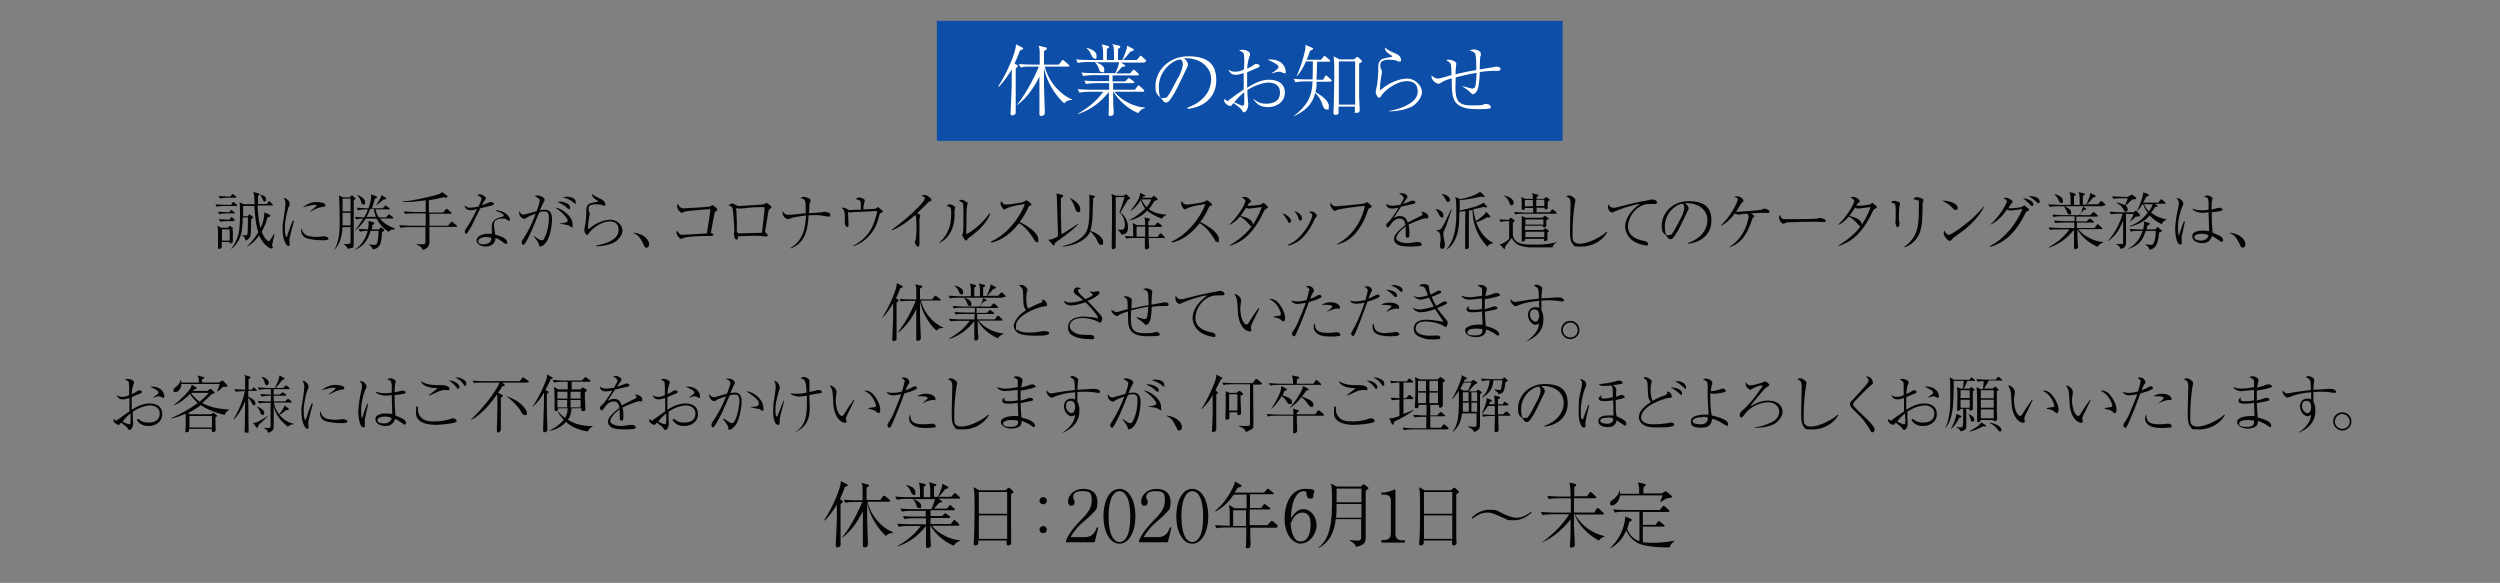 <?xml version="1.0" encoding="UTF-8"?>
<svg id="_レイヤー_1" data-name="レイヤー 1" xmlns="http://www.w3.org/2000/svg" width="875" height="204" viewBox="0 0 875 204">
  <rect x="0" y="0" width="875" height="204" fill="#808080" stroke="none"/>
  <defs>
    <style>
      .cls-1 {
        fill: #040404;
      }

      .cls-1, .cls-2, .cls-3 {
        stroke-width: 0px;
      }

      .cls-2 {
        fill: #fff;
      }

      .cls-3 {
        fill: #0d4ea8;
      }
    </style>
  </defs>
  <g>
    <path class="cls-1" d="m295.6,170.8c-.3.9-.8,2-1.6,3.9l.7.5c.2.2.3.2.3.4s-.5.6-.8.8c0,2.5,0,6.5,0,9s0,3.2,0,3.6c0,.2,0,1.2,0,1.4,0,.4,0,.7-.4,1,0,0-.4.2-.7.2-.5,0-.6-.2-.6-.9s.4-7.4.4-8.8,0-3.4,0-5.3c-1.1,1.9-2.4,3.7-4.2,5.6l-.2-.2c3-4.6,5.8-11.1,5.8-13.6l2.2,1.1c0,0,.2.2.2.3,0,.2,0,.3-1.1.7Zm16.9,15.8c-.5,0-.9,0-1.4.2-.5.2-.7.5-1,.8-2.8-2.4-5.8-7.2-6.6-11.6,0,1.6,0,3.6,0,5.6,0,2.2.3,8.2.3,8.8,0,1.2-1,1.2-1.2,1.2-.6,0-.6-.5-.6-.7,0-.9,0-2.4,0-3.3,0-1.1,0-6.8,0-8.7-.3.6-1.1,2.3-2.5,4.3-1.3,1.9-2.8,3.6-4.7,5v-.2c3.2-3.8,6.4-10.7,7-12.3h-2.7c-.8,0-2.2,0-3.2.3l-.6-1.1c1.4.1,2.8.2,4.1.2h2.5c0-.6,0-3.3,0-3.9s0-1.4-.4-2.2l2.3.6c.2,0,.4.1.4.3s0,.2-.9.8c0,.5,0,1.7,0,2.5,0,1,0,1.1,0,1.8h4.8l.9-1.2c0-.1.2-.3.4-.3s.3.1.5.2l1.4,1.2c.1,0,.3.2.3.4s-.2.3-.4.3h-7.6c1,4.4,4.7,9,8.8,10.6v.2Z"/>
    <path class="cls-1" d="m336,174.5h-7.6l1.2.8s.2.1.2.2c0,.3-.6.4-1,.4-1.2,1.3-1.3,1.5-1.9,2.1h4.5l.8-.9c.2-.3.3-.3.4-.3s.3,0,.4.3l1,.9c.2.1.2.3.2.4,0,.2-.2.2-.4.2h-8.1v2h4l.8-.7c.3-.3.3-.3.4-.3s.1,0,.4.3l1,.7c.1,0,.3.2.3.4s-.2.3-.4.3h-6.5v2.1h7.1l.8-1.1c.2-.2.3-.3.4-.3s.3.1.4.2l1.2,1.1c.1.2.2.2.2.4,0,.2-.2.3-.4.3h-9.2c2.2,3,7,5,9.8,5.1v.2c-1.4.4-1.9,1.3-2.2,1.7-3.6-1.5-6.6-4.3-8.1-7h-.1c0,2.2,0,4.3.2,6.3,0,.1,0,.3,0,.5,0,.9-.8,1-1.1,1-.4,0-.6-.2-.6-.6s0-1.7,0-2c0-2.3,0-3.9,0-5.1-2.5,3.1-5.1,5.4-9.9,7.2v-.2c2.8-1.6,5.5-3.6,8.1-7h-4.5c-.9,0-2.2,0-3.2.3l-.6-1.1c1.9.1,3.7.2,4.1.2h6v-2.1h-4.3c-.9,0-2.2,0-3.2.3l-.6-1.1c1.9.2,3.7.2,4.1.2h3.9v-2h-5.1c-.9,0-2.2,0-3.2.3l-.6-1.1c1.9.2,3.7.2,4.1.2h6.8c.4-1,1.1-2.6,1.2-3.5h-7.6c.5.2,2.8.9,2.8,2.3s-.2.8-.8.8-.6-.2-.9-1.1c-.3-.8-.7-1.5-1.3-2.1h-2.3c-.9,0-2.2.1-3.2.3l-.6-1.1c1.9.2,3.7.2,4.1.2h4.6c0-.3,0-1.6,0-1.9,0-2.1-.2-2.5-.4-3.2l2,.5c.2,0,.4.2.4.4s-.3.4-.7.6v3.6h2.3c0-2.2,0-3.4-.1-3.9,0-.6-.3-1-.4-1.3l2.2.6c.2,0,.4.1.4.3,0,.4-.5.5-.8.6v3.6h1.4c.2-.3.6-1.3,1.2-3,.2-.7.3-1,.3-1.6l1.9,1c.1,0,.2.1.2.3,0,.5-.7.5-1,.5-.1.1-.2.3-1.2,1.5-.5.6-1,1.1-1.2,1.3h4.4l.9-1c.2-.3.3-.3.4-.3.2,0,.3.2.5.3l1.1,1c.2.1.3.2.3.4,0,.2-.2.3-.4.3Zm-16.3-1.4c-.5,0-.6-.3-1-1.2-.5-1.2-1.1-1.7-1.5-2v-.2c1.5.4,3.2,1.1,3.2,2.6s-.2.9-.8.9Z"/>
    <path class="cls-1" d="m353.9,173.1c-.1,3,0,11.8,0,15.1,0,.3,0,1.4,0,1.7,0,.9-.7,1-1,1-.6,0-.6-.4-.6-.6s0-1,0-1.1h-9.9c0,.7,0,.9,0,1.1,0,.1-.4.6-1,.6s-.6-.3-.6-.6,0-1.3.1-1.5c.1-2.1.2-8.4.2-10.1,0-6.6-.1-7.1-.4-8.2l2.1,1.1h9.1l.7-.6c0,0,.3-.3.5-.3s.2,0,.4.2l.9.8c.2.2.3.3.3.5,0,.3-.5.5-1,.9Zm-1.4-.9h-9.9v7.6h9.9v-7.6Zm0,8.2h-9.9v8.2h9.9v-8.2Z"/>
    <path class="cls-1" d="m363.8,175.2c0-.6.5-1.2,1.3-1.2s1.3.6,1.3,1.2-.5,1.3-1.3,1.3-1.3-.6-1.3-1.3Zm0,10.2c0-.6.5-1.3,1.3-1.3s1.3.6,1.3,1.3-.5,1.2-1.3,1.2-1.3-.6-1.3-1.2Z"/>
    <path class="cls-1" d="m383,189.8h-9.9v-.7c1.4-3.1,3.4-5.2,5.6-7.5,1.6-1.6,3.4-3.6,3.4-6.3s-.4-3.4-3.3-3.4-3.2,1.2-3.2,2,.1.6.2.7c.3.7.3.9.3,1.1,0,.9-.5,1.3-1.2,1.3s-1.1-.6-1.1-1.4c0-2.3,2.1-4.5,5.4-4.5s4.9,1.8,4.9,4.6-.6,2.7-1.8,4.1c-.6.7-3.7,3.4-4.3,3.9-.3.3-2.2,2.2-3.3,4.3h5c2.9,0,3.7-2.1,4.2-3.4h.5c0,.1-1.2,5-1.2,5Z"/>
    <path class="cls-1" d="m391.8,190.3c-3.5,0-5.6-4.5-5.6-9.6s2-9.6,5.6-9.6,5.6,4.5,5.6,9.6-2.1,9.6-5.6,9.6Zm0-18.4c-1.9,0-3.8,2.4-3.8,8.9s1.9,8.9,3.8,8.9,3.8-2,3.8-8.9-2-8.9-3.8-8.9Z"/>
    <path class="cls-1" d="m408.6,189.8h-9.9v-.7c1.4-3.1,3.4-5.2,5.6-7.5,1.6-1.6,3.4-3.6,3.4-6.3s-.4-3.4-3.3-3.4-3.2,1.2-3.2,2,.1.6.2.7c.3.7.3.9.3,1.1,0,.9-.5,1.3-1.2,1.3s-1.1-.6-1.1-1.4c0-2.3,2.1-4.5,5.4-4.5s4.9,1.8,4.9,4.6-.6,2.7-1.8,4.1c-.6.7-3.7,3.4-4.3,3.9-.3.3-2.2,2.2-3.3,4.3h5c2.9,0,3.7-2.1,4.2-3.4h.5c0,.1-1.2,5-1.2,5Z"/>
    <path class="cls-1" d="m417.3,190.3c-3.5,0-5.6-4.5-5.6-9.6s2-9.6,5.6-9.6,5.6,4.5,5.6,9.6-2.1,9.6-5.6,9.6Zm0-18.4c-1.9,0-3.8,2.4-3.8,8.9s1.9,8.9,3.8,8.9,3.8-2,3.8-8.9-2-8.9-3.8-8.9Z"/>
    <path class="cls-1" d="m447,184.7h-9.4c0,1.9,0,2.1,0,2.7,0,.5.1,2.8.1,3.3s-.1,1.2-1.1,1.2-.5-.3-.5-.9.1-4.6.1-4.8c0-.3,0-.5,0-1.6h-7.2c-.9,0-2.3.1-3.2.3l-.6-1.1c1.9.1,3.7.2,4.2.2h1v-1.5c0-2.9,0-3.6,0-3.9,0-.6-.2-1.4-.3-1.9l2,1.2h4.2v-4.8h-4.5c-1.1,1.6-2.7,3.9-6.3,5.9l-.2-.2c2.3-1.9,4.2-4.3,5.6-7,1.2-2.1,1.2-2.8,1.3-3.3l2.1,1.2c.2.1.2.3.2.4,0,.5-1,.5-1.2.5-.5.7-.8,1.2-1.2,1.8h10.3l1-1.1c.2-.3.3-.3.4-.3s.4.2.4.3l1.4,1.1c.1,0,.2.2.2.4s-.2.2-.4.2h-7.9v4.8h3.9l.8-1.1c0,0,.2-.3.3-.3s.4.2.5.2l1.4,1.1c.1,0,.2.2.2.4s-.2.2-.4.2h-6.8v.9c0,2.1,0,2.3,0,4.6h6.2l1.1-1.2c.2-.3.3-.3.4-.3.2,0,.4.2.5.2l1.4,1.2c.1.1.2.2.2.4s-.2.3-.4.3Zm-15.4-6.1v5.5h4.5c0-1.2,0-4.4,0-5.5h-4.6Z"/>
    <path class="cls-1" d="m455.4,190.3c-2.9,0-5.8-3.2-5.8-8.7s2.4-10.5,7.1-10.5,3,.9,3,2.2-.7,1.2-1.1,1.2c-1.2,0-1.3-1.1-1.3-1.3,0-.6,0-1.3-1-1.3s-1.6.5-2,.9c-2.2,2.3-2.3,5.9-2.5,8.6,1.2-1.6,2.2-3.2,4.5-3.2s4.5,2.5,4.5,5.6-2.5,6.4-5.3,6.4Zm.4-10.9c-2.6,0-3.7,2.9-4.1,3.9.2,2.1.5,3.3,1.1,4.5.8,1.5,1.5,1.7,2.5,1.7,2.7,0,3.4-3.5,3.4-5.6s-.2-4.5-3-4.5Z"/>
    <path class="cls-1" d="m476.1,170.4l.7-.6c.3-.3.4-.3.5-.3s.3.2.4.2l1,.8c.1,0,.3.2.3.3s-.1.3-1,1c0,2.1,0,8.8,0,11.3,0,.6,0,3.5,0,4.1,0,2.4,0,3.6-3.5,4.2-.1-.8-.4-1.2-2.1-2.2v-.2c.9.1,1.8.2,2.7.2s1.3-.1,1.3-1.3c0-2,0-4.4,0-6.2h-8.9c-.4,4.3-2.1,8.1-6,10.1v-.2c4.4-3.2,4.7-10.1,4.7-16.2s-.2-5.2-.5-6.2l2.2,1.1h8.1Zm-8.3,6c0,1.5,0,3.2-.2,4.8h8.9v-4.8h-8.7Zm0-5.4v4.8h8.7v-4.8h-8.7Z"/>
    <path class="cls-1" d="m483.5,189.8v-.8h.9c1.6,0,2.4-.7,2.4-2.4v-11.2c0-1.6-.6-2.3-2.5-2.3h-.8v-.7h.4c1.5,0,3.3-.7,3.8-.9.2-.1.4-.2.5-.2s.2.1.2.2v15.2c0,1.4.6,2.4,2.2,2.4h1.1v.8h-8.2Z"/>
    <path class="cls-1" d="m509.7,173.1c0,3,0,11.8,0,15.1,0,.3.1,1.4.1,1.7,0,.9-.7,1-1,1-.6,0-.6-.4-.6-.6s0-1,0-1.1h-9.9c0,.7,0,.9,0,1.1,0,.1-.4.6-1,.6s-.6-.3-.6-.6.1-1.3.1-1.5c.2-2.1.2-8.4.2-10.1,0-6.6,0-7.1-.4-8.2l2.1,1.1h9.1l.7-.6c0,0,.3-.3.5-.3s.2,0,.4.2l.9.8c.2.2.3.3.3.5,0,.3-.5.5-1,.9Zm-1.4-.9h-9.9v7.6h9.9v-7.6Zm0,8.2h-9.9v8.2h9.9v-8.2Z"/>
    <path class="cls-1" d="m536.1,179.4c-1.2,1-3.2,2.7-6.2,2.7s-2-.2-4-1c-3.5-1.5-4.1-1.7-5.4-1.7-2.2,0-3.9,1.2-5.1,2.1l-.3-.4c1.2-1,3.2-2.7,6.2-2.7s2.6.4,4.8,1.4c2,.9,3.3,1.4,4.7,1.4,2.2,0,3.9-1.2,5.1-2.1l.3.4Z"/>
    <path class="cls-1" d="m559.6,189.2c-5.8-3.2-7.8-7.2-8.5-9.3h-.2v4.5c0,.3.3,6,.3,6.2,0,.3,0,.5-.3.7-.3.3-.7.4-.9.4-.5,0-.5-.4-.5-.6s0-.2,0-.3c.2-2.4.2-4.4.2-9.1-1.9,2.8-6.4,6.8-10.2,8.2h0c4.1-2.8,7.6-6.5,9.7-9.9h-6.1c-.9,0-2.3.1-3.2.3l-.6-1.1c1.9.1,3.7.2,4.2.2h6.3c0-2.9,0-3.9,0-5h-4.5c-.9,0-2.3.1-3.2.3l-.6-1.1c1.8.1,3.7.2,4.1.2h4.1c0-2.8-.2-4-.4-4.9l2.1.5c.3,0,.3.2.3.3,0,.3-.4.5-.7.8v3.2h4.5l.8-1.2c.1-.2.2-.3.4-.3s.3.2.5.3l1.3,1.2c.2.2.2.2.2.4,0,.2-.2.3-.4.3h-7.4v5h7.1l.8-1.3c.2-.2.2-.3.4-.3s.2,0,.5.3l1.4,1.3c.2.1.3.2.3.4s-.2.3-.4.3h-9.7c1.8,3.2,5.2,6.4,10.5,7.6h0c-1,.3-1.8.8-2.3,1.7Z"/>
    <path class="cls-1" d="m584.1,174.4c-.2,0-.3,0-.7,0-.4.2-2.1,1.2-2.4,1.4h0c0-.2.6-1.5.9-2.4h-14.9c-.3,2.3-1.9,3.5-2.7,3.5s-.8-.4-.8-.8.2-.6.9-1.1c1.2-.9,2.2-2,2.5-3.4h.1c0,.2,0,1.1,0,1.2h6.7c0-2.1,0-2.5-.4-4l2.3.6c.2,0,.4.1.4.3s-.2.4-.8.9c0,.3,0,1.8,0,2.1h6.4l1-.6c.3-.1.3-.2.4-.2s.3.1.3.2l1.6,1.3c.2.1.3.3.3.5,0,.4-.8.4-1,.4Zm.5,17.2c-2.3,0-6.2,0-9.7-.9-4-1-5.5-4.6-5.7-5.1-1,2.4-2.5,4.6-5.7,6.4h-.1c2.5-2.5,4.5-5.3,5.3-9.7.1-.6.1-1,.1-1.5l2,.8c.2,0,.3.2.3.4,0,.3-.3.4-.8.6-.3,1-.5,1.7-.8,2.5.7,2,2.2,3.6,4.3,4.3v-10.3h-5.4c-.5,0-2,0-3.2.3l-.6-1.1c1.3.1,2.8.2,4.1.2h12.2l1-1.2c.2-.2.3-.3.4-.3s.3.2.5.3l1.3,1.2c.1,0,.2.2.2.4,0,.3-.3.3-.4.3h-8.9v4.5h4.4l.8-1c.1-.2.3-.3.4-.3s.3.1.4.2l1.3,1c.1,0,.3.2.3.4,0,.3-.3.3-.4.3h-7.2v5.5c.5,0,1.9.2,3.7.2s5.1-.3,7.6-.8h0c-.9.6-1.7,1.4-1.9,2.4Z"/>
  </g>
  <g>
    <path class="cls-1" d="m82.7,72.1h-4c-.8,0-2,0-2.8.3l-.5-.9c1.7.1,3.3.2,3.7.2h1.8l.4-.7c.1-.2.2-.3.3-.3s.3.1.4.2l.8.7c0,0,.2.2.2.4s-.2.2-.3.2Zm-.9,2.6h-2.2c-.8,0-2,0-2.8.3l-.5-.9c1.7.1,3.2.2,3.7.2h.3l.3-.5c.2-.3.2-.3.3-.3s.4.2.4.2l.6.5c.1,0,.2.2.2.4s-.2.2-.3.2Zm-.3,5.9c0,2.9,0,3.1,0,3.5v.3c0,.8-.8.8-.9.8-.3,0-.3-.4-.3-.5h-2.7c0,.4,0,1.8,0,1.9-.1.3-.5.5-.9.5s-.4-.2-.4-.4,0-.4,0-.5c0-.9,0-2.4,0-3.4,0-2.3,0-2.4-.2-3.8l1.3.7h2.4l.4-.5c0,0,.1-.1.2-.1s.2,0,.3.1l.7.5c.1,0,.2.1.2.3s0,.1-.5.5Zm1-11.4h-2.7c-.8,0-2,.1-2.8.3l-.5-.9c1.7.1,3.3.2,3.7.2h.4l.5-.6c.2-.2.2-.3.3-.3.1,0,.4.2.4.2l.7.6c.1.1.2.2.2.4s-.2.2-.3.2Zm-.6,8.2h-2c-.8,0-2,0-2.8.2l-.5-.9c1.6.1,3.1.2,3.7.2l.4-.6c.2-.2.2-.3.4-.3s.1,0,.4.3l.5.5c.1.1.2.2.2.3,0,.2-.2.2-.3.2Zm-1.5,2.9h-2.7v3.9h2.7v-3.9Zm14.8,5c0,.2,0,.4.1.6,0,.3.2.5.2.6,0,.3-.2.5-.5.5-.7,0-3.1-1.6-4.3-4.6-.9,1.3-2.3,2.9-4.2,3.9h-.1c1.1-1.1,2.6-2.6,4-5-.6-1.7-1-3.8-1.4-9.2h-3.9c0,.7,0,3,0,3.6h1.6l.3-.4c.1-.2.2-.3.3-.3s.2,0,.3.2l.8.6c.1,0,.2.1.2.3s0,.1-.1.2c-.1,0-.5.4-.6.5,0,.8,0,4.5-.2,5.5-.1.6-.4,1.4-1.7,1.9-.3-1.1-.7-1.4-1.1-1.7v-.2c0,0,1,.1,1.1.1.6,0,.7-.8.7-1.5,0-.7.1-4.1.1-4.8h-1.8c-.2,3.7-.2,5.4-1.3,7.7-.7,1.4-1.5,2.4-2.7,3.3v-.2c.9-1,1.6-2.5,1.9-3.2.8-2.1,1.1-4,1.1-8.4s0-3.1-.2-4.5l1.6.7h3.7c-.1-3.1-.1-3.4-.5-4.3l1.9.5c.2,0,.3,0,.3.3s0,.2-.5.5c0,.8,0,1.7,0,2.9h3.1l.5-.7c.2-.2.2-.3.3-.3s.2,0,.4.3l.7.7c.2.1.2.2.2.3,0,.2-.2.2-.3.2h-5c0,2.4.3,5.3,1,7.9,1.1-2.3,1.3-4.3,1.3-4.9s0-.3,0-.6l1.8.8c.2.1.3.2.3.4,0,.3,0,.3-1,.6-.2.9-.7,2.7-2,5,.4.9.7,1.9,1.8,2.9.4.4.5.4.6.4.3,0,.5-.2.8-.7.2-.3.9-1.6,1.1-1.8h.2c0,.1-.7,2.9-.7,3.3Zm-2.6-14.8c-.4,0-.5-.3-.8-1-.2-.5-.6-1.1-.8-1.4h0c1.2.3,2.1.6,2.1,1.6s-.1.8-.6.8Z"/>
    <path class="cls-1" d="m102.9,77.3c-.2.7-.9,3.6-1.1,4.2-.3,1.3-.5,2-.5,2.5s.1,1.5.1,1.5c0,.3,0,.6-.4.6s-.7-.4-.9-.7c-1-1.7-1.2-3.4-1.2-5.6s0-1.1.2-2.1l.7-4.8c0-.4.1-1,.1-1.6,0-1.2-.4-1.7-.7-2,1-.2,2.2,1.2,2.2,2s-.3,1-.4,1.2c-.5,1.5-1.3,4.7-1.3,7.3s.4,3.2.6,3.2.2-.3.2-.4c.7-2.1,1-3,2-5.4h.2Zm4.2,5c1.3.6,3.2.6,3.7.6.8,0,1.2,0,2.3-.2.2,0,.3,0,.4,0,.4,0,1.5.3,1.5.8s-.7.6-2.1.6-4.6-.2-6-.9c-1.4-.7-1.5-2.1-1.5-2.6s0-.5.1-.7c.4,1.1.7,1.9,1.6,2.3Zm1.5-8.4c.5-.4,2.3-1.8,2.3-2s-.6-.2-.7-.2c-.6,0-2.3.3-4.3.9,2-1.5,3.4-1.9,4.9-1.9s3.1.4,3.1,1.1-.3.4-1.1.6c-2,.4-3.3,1.2-4.1,1.7v-.2Z"/>
    <path class="cls-1" d="m123.8,70v.4c0,3.1,0,10.8,0,13.9s0,2.2-2.1,2.8c-.2-.8-1.1-1.5-1.5-1.7h0c.3,0,.8,0,1.3,0,.8,0,1.2-.2,1.2-.6,0-1.9,0-3,0-5.3h-2.8c-.3,4.5-1.5,6.4-2.8,7.9h-.1c1.6-2.5,1.9-6.2,1.9-9.5s-.1-7.5-.2-8.5c0-.6,0-.7-.2-1l1.7.7h2.2l.4-.5c.2-.2.3-.2.4-.2s.2,0,.3.2l.7.6s.2.2.2.3-.1.2-.7.7Zm-1.1,4.5h-2.8c0,1.7,0,3.1,0,4.4h2.8v-4.4Zm0-5h-2.8v4.5h2.8v-4.5Zm11,11.6c0,1.2-.2,3.7-.8,4.7-.7,1.3-2,1.4-2.5,1.5,0-.4-.2-.9-1.4-1.8h0c.4,0,1.1.2,1.8.2s.9,0,1.2-.7c.4-1,.5-3.2.5-4.2h-2.8c-.4,1.3-1.2,3.9-3.4,5.5-1.1.8-2.1,1.1-2.5,1.3h0c3.1-1.8,4.4-4.8,4.9-6.8-.5,0-1.7,0-2.7.3l-.5-1c1.5.1,2.8.2,3.3.2,0-.4.2-.9.2-1.8s0-.9,0-1.2l1.7.5s.3,0,.3.3,0,.2-.7.7c0,.5,0,.9-.2,1.5h2.6l.3-.4c.2-.3.2-.3.4-.3s.1,0,.3.2l.6.5c.1.1.2.2.2.3s-.3.4-.6.6Zm3.4-.8s-1,.7-1.1.8c-1.8-1.1-3.3-2.8-4.2-4.6h-3.8c-.9,1.5-2.2,3.1-3.9,4.3h0c1.6-2,2.4-3.3,3-4.3-.2,0-1.5,0-2.4.3l-.5-.9c.5,0,1.6.1,3.3.2.5-.9.9-1.7,1.2-2.8h-.6c-.4,0-1.8,0-2.8.3l-.5-.9c1.1,0,2.5.2,3.7.2h.5c.6-1.8.9-3.5.9-4s0-.5,0-.9l1.8.7c.1,0,.3.2.3.3s0,.2-.8.6c-.2.6-.4,1.7-1,3.3h3.7l.7-.7c.2-.2.2-.3.3-.3s.2,0,.4.2l.9.7c.1,0,.2.2.2.3,0,.2-.2.2-.3.2h-4.7c.4,1.5.9,2.4,1.2,2.8h2.5l.7-.8c0-.1.2-.3.3-.3s.3.2.4.2l1,.8c0,0,.2.2.2.3,0,.2-.2.2-.3.2h-4.4c1.3,1.7,3.3,2.8,5.3,3.5h0c-.5.3-.6.3-.7.4Zm-9.9-8.7c-.5,0-.7-.5-1-1.5,0-.1-.5-1.2-1.1-1.7v-.2c1.8.7,2.7,1.7,2.7,2.6s-.3.8-.6.8Zm3.5,1.5h-1.1c-.5,1.2-.9,2.2-1.3,2.8h3.3c-.6-1.4-.7-2.2-.8-2.8Zm3.7-3.4c-.4.3-1.9,1.6-2.2,1.8-.2.2-.4.3-.6.4h0c.7-1.1,1.2-1.8,1.7-2.9.1-.2.1-.4.2-.7l1.5.9c.2,0,.2.2.2.3,0,.3-.5.3-.7.3Z"/>
    <path class="cls-1" d="m159.5,79.4h-9.2c0,.8,0,4.6,0,5.2s0,1.2-.6,1.9c-.6.7-1.3.8-1.8.9-.3-.7-.4-1.1-2.3-1.9h0c.4-.1,1.9,0,2.2,0,.9,0,1.1-.1,1.1-1,0-1.5,0-3.5,0-5h-5.9c-.8,0-2,0-2.8.3l-.5-1c1.7.1,3.2.2,3.7.2h5.6v-1.1c0-1.6,0-1.7,0-3.2h-4.4c-.8,0-2,0-2.8.2l-.5-.9c1.7.1,3.3.2,3.7.2h4v-4.1c-1.5.2-4.3.6-6.4.6s-1,0-1.7,0v-.2c1,0,4.7-.4,11.2-2.1,2-.5,2.2-.7,2.6-1.2l1.8,1.3c.1.1.1.2.1.3,0,.2-.2.4-.4.4s-.8-.2-.9-.2c-1.7.5-3.5.8-5.2,1.1v4.3h5l.8-1s.2-.3.4-.3.3.1.4.2l1.2,1c.1.1.2.2.2.3,0,.2-.2.2-.3.2h-7.5c0,2.5,0,2.8,0,4.2h6.5l.9-1.1c0-.1.2-.3.4-.3s.3.2.4.2l1.3,1.1c.1.1.2.2.2.3,0,.2-.2.2-.3.2Z"/>
    <path class="cls-1" d="m168.4,69.4c0-.3-.3-.7-1.3-1,.2-.2.4-.4.8-.4.8,0,1.5.5,1.9.9.2.2.3.3.3.5s0,.2-.5.8c-.3.4-.4.5-1,1.6.5-.2,1.2-.4,2-.7.7-.3.8-.4,1.1-.4s1.2.2,1.2.6-.4.4-.5.5c-.5.2-.9.3-4.3,1.1-.5.9-2.7,5.6-2.9,5.9-.3.5-1.5,2.7-1.7,2.8-.2.2-.3.2-.4.2-.1,0-.4,0-.4-.7s.2-.8.6-1.4c.8-1,1.8-2.9,2.6-4.4.4-.7.8-1.7,1.1-2.1-.9.2-1.5.4-2.2.4-2,0-2.2-1.4-2.2-1.7.7.6,1.2.8,1.9.8s2.1-.2,3-.4c0,0,1.1-2.4,1.1-2.9Zm5.7,4.3c2.5,0,4.4,2.2,4.4,3.1s-.2.4-.4.4-.5-.1-.5-.2c-.6-.4-.9-.5-1.7-.5s-2.1.2-2.6.8c-.3.3-.4.7-.4,1.4s.3,2.8.4,3.4c2.1.5,4.2,1.5,4.2,2.6s-.2.6-.5.6-.4-.1-.5-.2c-1.8-1.3-2.1-1.5-3.1-1.8,0,2.9-3,3-3.5,3-1.6,0-3.1-.9-3.1-2.2s1.9-2.3,4-2.3,1,0,1.4,0c-.1-1.8-.1-2-.1-2.4,0-2.3,1.4-2.9,3.8-3.6.2,0,.4-.1.4-.4s-.5-.6-.8-.8c-.5-.3-1-.5-2.2-.9.3,0,.7-.2,1.2-.2Zm-3.7,9.2c-.8,0-3,.3-3,1.5s1.3,1.1,2,1.1,2.7-.3,2.6-2.3c-.3,0-.8-.2-1.6-.2Z"/>
    <path class="cls-1" d="m186.7,82.5c2.1,1.4,2.3,1.6,2.9,1.6s.7-.3.9-.7c1.4-2.7,1.6-5.5,1.6-6.9s0-2.5-1.5-2.5-1.1.1-1.9.4c-1.8,4.5-3.6,9-5.1,11,0,.1-.2.3-.5.3s-.5-.6-.5-.9,0-.4.8-1.6c1.8-2.8,2.9-5.3,4.1-8.4-1.7.6-2.4.9-3.2,1.4-.4.2-.6.4-.8.4-.4,0-1.8-.7-1.8-2.1s0-.3.1-.5c.5.9.9,1.1,1.4,1.1s.4,0,1-.2c1-.3,2.5-.7,3.6-1,.4-.9,1.1-2.9,1.1-3.7s-1.5-1.4-1.7-1.5c.2-.2.4-.3.9-.3.8,0,2.5.6,2.5,1.4s-.1.5-.2.7c-.6,1.1-.9,1.8-1.4,3.1.4-.1,1-.2,1.6-.2,2.6,0,2.6,2.3,2.6,3.5,0,2.1-.7,7.2-3,8.9-.4.3-.9.5-1.1.5s-.3,0-.5-.9c-.2-.7-1.3-2.1-1.8-2.7h0Zm9.2-4.3c1.2,0,2.1-.3,2.3-.4.3-.1.5-.3.5-.7s-1.3-2.4-4.3-4.4c1.9,0,6,2.9,6,5.7s0,1-.4,1-.8-.4-.9-.5c-.5-.2-2.7-.5-3.2-.6v-.2Zm0-7.7c1,0,3.6.7,3.6,2s-.1.6-.5.6-.9-.7-1-.8c-1.1-.8-2.1-1.3-2.9-1.6.2,0,.4-.1.8-.1Zm2.2-1.7c1,0,3.4.3,3.4,1.9s0,.5-.3.5-1-.8-1.2-.9c-.4-.2-1.3-.8-3.1-1.3.4,0,.7-.1,1.2-.1Z"/>
    <path class="cls-1" d="m208.5,86c1.8-.3,3.3-.9,4-1.1,2.2-.9,4-2.2,4-4.4s-1.3-3-3-3c-3.3,0-6.6,2.8-7.5,4.3-.2.3-.3.4-.5.4-.6,0-1-1.2-1-1.7s.1-.8.2-1.2c.2-.8.5-3.3.5-4.9s0-1.9.4-2.4c.5-.8.8-.9,3.5-1.4,0,0,.2,0,.2-.2s-.1-.2-.4-.3c-.5-.3-1.8-1.2-1.7-2.2.7.6,1.7,1.1,3.2,1.8,1.3.6,1.5,1.5,1.5,1.8,0,.4-.2.5-.4.5-.3,0-.5,0-.9-.3-.3-.1-1.3-.2-2-.2s-2.6,0-2.6,1.4.2,1,.2,1.1c0,.2.2.8.2,1s-.2.8-.2,1c0,.2-.4,2.1-.4,3.5s0,.5.3.5.1,0,.3-.1c2-1.8,5-3,7.3-3s4.2,2,4.2,3.8-2,3.7-3,4.2c-1.6.7-3.6,1.3-6.3,1.3v-.2Z"/>
    <path class="cls-1" d="m221.8,81.4c1,.2,2.8.5,4.1,1.7,1.3,1.1,1.3,2.3,1.3,2.5,0,.7-.5,1.1-1,1.1s-.6-.3-1-1.2c-1.1-2.2-1.6-3.1-3.4-3.9v-.2Z"/>
    <path class="cls-1" d="m249.6,82.1c0,.5-.4.5-.7.5s-2.3,0-2.6,0c-1.5,0-5.5.2-6.8.6-.2,0-.9.4-1,.4-.8,0-1.7-1.4-1.7-2.1s0-.5.2-.7c.8,1.1,1.1,1.4,1.8,1.4s8.1-.5,8.6-.5c.7-4.2,1.2-7.4,1.2-8.3s0-.2-.2-.2-7.4.5-8.9.9c-.1,0-.7.4-.8.4-.6,0-1.7-1.3-1.7-2.2s.1-.7.2-.9c.2.3.4.7.9,1.1.5.4.7.4,1.1.4,1.1,0,8.1-.4,9-.6.4,0,.5-.2.9-.4,0,0,.2-.1.3-.1.2,0,1,.8,1.3,1,.1.1.4.4.4.6s-.2.3-.6.6c-.2.1-.3.2-.4.6-.3,1.2-.6,3.1-1.3,7,.4,0,1,.3,1,.8Z"/>
    <path class="cls-1" d="m256.1,71.2c.5,0,.8.2,1.7.7.3.2.7.2,1.1.2s7-.5,7.7-.5c.9-.1,1.2-.3,1.3-.4.3-.2.3-.2.4-.2.3,0,1.6,1.2,1.7,1.3,0,0,0,.1,0,.2,0,.2-.1.3-.5.6-.4.2-.5.4-.7,1.8-.4,2.7-.5,3-1,5.9,0,0,0,.1,0,.2,0,.2,0,.3.4.6.3.3.5.5.5.8s-.4.4-.4.4-.2,0-.4,0c-1.1-.2-1.8-.3-3.5-.3s-5.2.2-6.1.2c0,.6,0,1.2-.5,1.2-.7,0-.9-1.6-.9-1.7,0-.2.1-1.3.1-1.5,0-2.2-.4-6.6-.6-7.6-.2-.8-.6-.9-1.4-1.3.2-.2.6-.4,1-.4Zm2.2,10.1s0,.3,0,.4c1,0,5.8-.2,6.9-.2.7,0,1.1,0,1.5-.1.1-1.3.9-7.5.9-8.3s-.2-.6-.5-.6h-.1c-4.3,0-4.4.2-6.6.4-.1,0-1.4.1-1.4.1-.2,0-.3,0-.5,0-.2,0-.6-.2-.6-.2-.2,0-.2.2-.2.3l.2,4.5v3.8Z"/>
    <path class="cls-1" d="m276.8,86.7c4.5-2.7,5.1-7.3,5.3-11.3-1.2.2-4.8.6-5.6,1.1-.4.2-.4.2-.7.2-.6,0-1.9-.8-1.9-2.3s0-.3,0-.6c.6,1,1,1.4,2.1,1.4s5.1-.5,6-.6c0-.6,0-1.2,0-1.8,0-2.9-.3-3.1-1.9-3.5.7-.4,1.1-.4,1.3-.4.5,0,2.3.5,2.3,1.2s0,.2-.2.6c-.1.2-.2.8-.2.9,0,1.6,0,1.7-.2,3,.7,0,3.9-.2,4.5-.3.1,0,.8-.2.9-.2.2,0,1.5.2,1.8.5.2.1.3.3.3.6s0,.6-.6.6-.2,0-.3,0c-2.7-.5-2.9-.5-4.2-.5s-2.1,0-2.5.1c-.2,3.7-.6,9.6-6.4,11.6h0Z"/>
    <path class="cls-1" d="m298.5,86.1c4.2-2.3,6.3-4.8,7.6-8.8.6-1.7.9-3.2.9-3.4s0,0,0,0c-.2,0-1.1,0-1.3,0-3.8.3-5.6.2-7.4.4-.1,0-.7.1-.8.1s-.4-.2-.7-.3c0,.9.2,3.7.2,4.6s-.3.7-.5.7c-.5,0-.8-.9-.8-1.2s0-.5,0-.6c0-.2,0-.7,0-.9,0-2.9-.2-3.3-1.3-4,1.2,0,1.6.1,2,.4.5.4.6.4.8.4s2.4-.1,2.8-.1c.6,0,.7,0,1.3,0,0-2.7,0-2.8-.2-3-.2-.3-.4-.5-1.7-.7.2-.2.8-.6,1.3-.6s1.6.5,1.8.7c.1,0,.2.2.2.4s-.3.9-.3,1c0,.2-.1.5-.2,1.4,0,.4,0,.5,0,.7.5,0,3.6-.2,3.8-.2.3,0,.7-.2,1-.4.2-.1.2-.2.3-.2.1,0,.2,0,.8.6.2.2.9.7.9.9s0,.2-.6.5c-.5.2-.5.3-.7,1.2-1,3.7-2.2,5.7-4.6,7.9-2.1,1.9-3.9,2.4-4.6,2.6v-.2Z"/>
    <path class="cls-1" d="m312.1,80.4c5.2-3.7,9.4-7.7,11.2-10.1.3-.5.4-.7.4-.8s0-.4-.3-.6c-.1,0-.7-.4-.8-.5.2,0,.5-.2.8-.2.9,0,1.7.6,2.2,1.1.3.3.4.4.4.7s-.1.3-.4.4c-.4.1-.4.2-1.1.8-2.4,2.4-2.6,2.6-3.5,3.4.4.2,1.1.5,1.1.9s-.2.6-.2.7c-.1.3-.1.7-.1,1.3v7.5c0,.9,0,1.3-.5,1.3-.7,0-1.1-1.3-1.1-1.5s.2-.8.3-1c.2-.8.3-3.1.3-4s-.2-3.9-.2-4c0-.2,0-.3-.3-.5-2.4,2.1-5,4-8,5.3h0Z"/>
    <path class="cls-1" d="m328.7,85c1.3-1.1,2.4-2.6,3.1-4.2,1.1-2.4,1.1-4.5,1.1-6.3s0-2-1.6-2.4c.2-.2.6-.6,1.1-.6s1.9.6,1.9,1.1-.2.7-.2.8c0,.3,0,1.8,0,2.1-.1,2.1-.4,4.7-2.3,7.1-.7.9-1.7,1.9-3.1,2.5v-.2Zm17.9-10.2c-1.2,3.1-3.6,5.4-6.1,7.4-.2.2-1.4,1-1.6,1.2-.6.7-.6.8-.8.8-.4,0-1.3-1.6-1.3-1.8s.2-.7.2-.9c.2-.8.2-2,.2-4.9s0-4.3-.1-5c0-.5-.2-.8-1.5-1.3.2-.1.6-.4,1-.4s1.5.6,1.9.9c.1,0,.2.2.2.4s-.2.7-.2.8c0,.3-.2.9-.2,1.6,0,1.5-.1,6.3-.1,7.9s0,.4,0,.4c.3,0,4.3-2,8.2-7.3h.2Z"/>
    <path class="cls-1" d="m346.7,84.6c4.9-2,10-7.7,12-13.2-.7.1-3.6.6-4.2.8-.9.2-1.8.5-2.5.9-.3.2-.4.2-.5.2-.3,0-.7-.5-.9-.9-.2-.3-.4-.6-.4-1.1s.1-.7.2-1c.1.2.2.4.5.7.4.4.6.6,1.1.6,1,0,5.4-.6,6.1-.9.3-.1.4-.2.9-.5.2-.1.2-.1.3-.1.2,0,1.7,1.1,1.7,1.5s-.1.3-.8.5c-.1,0-.2.2-.2.3-1.2,2.7-2.4,4.4-3.1,5.3,2.9,1.4,6.5,3.8,6.5,6s0,.9-.7.9-.5-.2-.6-.5c-1.5-2.4-2.9-4.4-5.4-6-1.4,1.7-4.6,5.7-9.7,6.8v-.2Z"/>
    <path class="cls-1" d="m373,82.3c-1,.7-2,1.4-2.9,2.1-.5.4-.5.4-.9.7,0,0-.1.4-.1.5,0,0,0,.3-.3.3s-.2,0-.4-.3l-1.5-1.7c.8,0,1.3,0,3.4-1.2,0-.9-.4-13.5-.4-13.9,0-.4-.2-.8-.2-1.1l2.1.5c.2,0,.3,0,.3.3s0,.2-.2.4c-.2.1-.3.2-.6.5,0,5.9,0,6.6.2,12.6,0,0,3.4-1.9,5.9-3.8v.2c-.7.8-2.1,2.2-4.3,3.8Zm12.3,3.4c-.6,0-.9-.6-1.3-1.5-.7-1.7-2.1-2.9-2.4-3.2-1,2.5-4.7,5-9.7,5.3v-.2c2.7-.5,5.4-1.7,7.3-3.6,1.8-1.8,2.1-4.4,2.1-10.6s0-2.8-.3-3.8l1.8.4c.2,0,.4.1.4.3s0,.2-.6.6v.3s-.2,5.4-.2,5.4c0,1.7-.3,4.3-.8,5.7,1.6.4,4.5,2.1,4.5,3.8s-.4,1-.9,1Zm-7.9-11.5c-.7,0-.9-.5-1.2-1.6-.2-.6-.9-2.3-1.8-3.3h0c1.4.4,3.7,2.3,3.7,3.8s-.3,1.1-.8,1.1Z"/>
    <path class="cls-1" d="m394.8,69.9c-.3.4-1.5,2.6-1.8,3-.7,1.1-.7,1.3-.9,1.5,1.5.9,2.7,3.1,2.7,4.9s-.3,2.7-2.4,2.8c-.1-.5-.2-.9-1.1-1.5v-.2c.7,0,.9,0,1.2,0,.7,0,1.2-.4,1.2-1.6s-.2-2.9-1.9-4.5c.3-.7,1.5-4.2,1.8-5.3h-3.1c0,.5,0,.6,0,.9,0,3.5,0,9,0,12.5,0,1.2,0,2.2,0,2.7,0,.2,0,1,0,1.2,0,.8-.7.9-.9.9-.4,0-.5-.2-.5-.6s0-1.8,0-2.1c.1-3.5.1-8,.1-11.5s0-4.3-.2-5.2l1.5.7h2.9l.3-.3c0-.1.2-.2.4-.2s.2,0,.3.2l1,.9c.1.1.2.2.2.3s-.2.3-.9.5Zm12.5,13.4h-5.3c0,.5.2,2.7.2,3.1,0,.7-.7.9-.9.9-.6,0-.6-.5-.6-.8,0-.6,0-2.5,0-3.2h-3.7c-.7,0-1.9,0-2.8.2l-.5-.9c1.1,0,2.1.1,2.9.2v-2.8c0-1,0-1.1-.2-2l1.5.8h2.9c0-1.3,0-1.8-.3-2.7l1.6.4c.2,0,.4,0,.4.3s0,.2-.6.7v1.4h2.3l.6-.7c.1-.1.2-.3.4-.3s.2.1.4.2l.9.7c.1,0,.2.2.2.4s-.2.2-.3.2h-4.4c0,1.2,0,2.4,0,3.5h3.2l.6-.9c.2-.2.2-.3.4-.3s.1,0,.4.2l.9.9c.2.2.2.3.2.4,0,.2-.2.2-.3.2Zm-.8-6.8c-2.3-.9-4-1.9-5-2.8-1.7,1.9-4,3.1-6.6,3.5h0c2.3-1.1,4.1-2.4,5.9-4.2-1-1.2-1.3-2.4-1.5-3-1,1.5-2.1,3-3.7,3.9h0c1.6-2.1,3.6-4.6,3.4-6.4l1.6.7c.2,0,.3.1.3.2s-.2.2-.9.5c0,.2-.1.2-.2.3h3.4l.3-.4c.2-.2.2-.3.3-.3s.2,0,.3.2l.9.7c0,0,.2.1.2.3,0,.2-.2.3-1.2.7-.3.6-.9,1.6-1.9,2.8,1.2.9,3.2,1.8,6.1,1.9v.2c-.6.2-.8.3-1.6,1.3Zm-8.7,2.8v3.5h3c0-2.3,0-2.6,0-3.5h-3Zm1.7-9.5c.4.8.9,1.7,1.8,2.7,1.1-1.3,1.4-2.2,1.6-2.7h-3.4Z"/>
    <path class="cls-1" d="m409.9,84.6c4.9-2,10-7.7,12-13.2-.7.1-3.6.6-4.2.8-.9.2-1.8.5-2.5.9-.3.2-.4.2-.5.2-.3,0-.7-.5-.9-.9-.2-.3-.4-.6-.4-1.1s.1-.7.2-1c.1.2.2.4.5.7.4.4.6.6,1.1.6,1,0,5.4-.6,6.1-.9.3-.1.4-.2.9-.5.2-.1.2-.1.3-.1.2,0,1.7,1.1,1.7,1.5s-.1.3-.8.5c-.1,0-.2.2-.2.3-1.2,2.7-2.4,4.4-3.1,5.3,2.9,1.4,6.5,3.8,6.5,6s0,.9-.7.9-.5-.2-.6-.5c-1.5-2.4-2.9-4.4-5.4-6-1.4,1.7-4.6,5.7-9.7,6.8v-.2Z"/>
    <path class="cls-1" d="m430.4,78.5c3.6-3.5,5.5-7.5,5.5-8.1s-.9-1.1-1.3-1.3c.3-.1.5-.2.8-.2,1.4,0,2.4,1.1,2.4,1.5s-.1.4-.6.7c-.1,0-.2.2-.6.9.2,0,.4,0,1,0,1.1,0,2.5-.2,3.6-.4.2,0,.3-.2.7-.4.2-.1.2-.2.3-.2.2,0,.6.4.8.6.7.6.8.7.8.9s-.2.3-.5.5c-.5.2-.7.4-1.3,1.7-1.6,3.5-3.8,6.4-5.7,8.1-2.5,2.2-4.8,2.9-5.9,3.3v-.2c5-3.1,6.8-5.5,7.7-6.7-.3,0-.5-.2-.9-.7-1.3-1.4-1.7-1.9-3.2-2.7-1.5,1.8-2.9,2.6-3.6,2.9v-.2Zm11.2-6c-.6,0-3.6.5-4.3.5s-.8-.2-1.1-.3c-.5.7-1.3,1.8-1.6,2.3-.2.3-.3.4-.4.6,1.4.3,4.4,1.1,4.3,3.1.9-1.4,1.9-3.1,3.1-6.1Z"/>
    <path class="cls-1" d="m451.9,77.3c0,.4-.3.7-.6.7s-.3,0-.8-1c0,0-.8-1.5-1.7-2.3,1.6.2,3.1,1.9,3.1,2.6Zm-1.1,8.4c1.3-.6,3.8-1.7,6.7-6.2,1.6-2.5,1.8-3.9,1.8-4.2s-.3-.7-1.2-1.1c.3,0,.6-.2,1-.2.8,0,1.8,1,1.8,1.4s0,.3-.4.7c-.1.2-.2.3-.4.7-.9,1.9-1.9,4-4.2,6.4-1.7,1.7-3.5,2.4-5,2.8v-.2Zm4.9-9.3c0,.7-.4.8-.6.8-.4,0-.4-.2-.7-1-.3-1-1-1.9-1.4-2.4,1.3.5,2.7,1.4,2.7,2.6Z"/>
    <path class="cls-1" d="m467.9,85.4c3.8-1.7,8.4-6.5,9.8-13.3-2,0-8.5,1-9.5,1.3-.4.1-.5.2-.8.4,0,0-.1,0-.2,0-.5,0-1.6-1.3-1.6-2.3s0-.4.1-.5c.7,1.1,1.4,1.2,2,1.2s8.9-.8,9.4-.9c.6-.1.7-.2,1-.4.2-.1.2-.2.3-.2.2,0,1.7,1.3,1.7,1.6s0,.2-.5.4c-.5.2-.6.4-.9,1.1-.1.4-1.2,4-3.8,7.3-1.7,2.2-4.2,3.9-7,4.5v-.2Z"/>
    <path class="cls-1" d="m491,68.9c0-.5-.4-.7-1.3-1,.2-.2.4-.3.9-.3,1.1,0,2,.7,2,1.2s0,.3-.3.7c-.2.3-1,1.5-1.2,1.8.5-.1,1.1-.3,2.6-.9,0,0,.4-.2.6-.2.3,0,1.1.2,1.1.6s-.4.5-.9.6c-1.5.4-2.3.5-4.1.9-.9,1.3-1.9,2.8-2.6,4,.5-.3,1.2-.7,2.2-.7,2,0,2.4,1.5,2.7,2.3,1.1-.6,2.2-1.2,4.7-2.4.3-.1.5-.3.5-.6s-.3-.5-.6-.8c.2,0,.2,0,.4,0,.5,0,2.2.6,2.2,1.7s-.2.5-1.1.6c-1.2.2-4.2,1.4-5.8,2.2.1.6.3,1.5.3,2.8s0,1.8-.7,1.8-.6-.9-.6-1.2,0-1.5,0-1.7,0-.5,0-1c-1.7,1.1-3.3,2.9-3.3,4.1s2.7,1.7,3.5,1.7c1.2,0,2.4-.2,3.4-.4.4,0,.5,0,.7,0,.7,0,1.3.4,1.3.8s0,.4-.6.6c-.5.1-1.8.2-3.2.2-3.3,0-4.1-.4-4.8-.8-.5-.3-1.1-1-1.1-1.8s.2-1.2.8-2c.7-.8,1.6-1.8,3.2-2.9-.2-1.3-.6-2.3-2-2.3s-2.4,1-2.9,1.7c-.9,1.2-1,1.4-1.3,1.4-.5,0-.5-.6-.5-.8,0-.5.2-.6.5-.9,1.1-.8,2.7-3.4,3.8-5.2-1.3.2-1.6.3-2.3.3-1.8,0-2-1.2-2-1.7.7.5,1.2.7,2.1.7s2-.2,2.8-.3c.3-.6,1.3-2.2,1.3-2.6Z"/>
    <path class="cls-1" d="m504.5,76c-.5,0-.6-.4-.9-1,0,0-.6-1.2-1.2-1.9h0c1,.1,2.8.9,2.8,2.2s-.4.8-.7.8Zm.9,4.7c-.2.5-.2.7-.2,1.1,0,.7,0,1.2.2,1.8.3,1.4.3,1.7.3,2.1,0,1.2-.6,1.4-.9,1.4-.8,0-.8-.9-.8-1.1,0-.4,0-.6.2-1.7,0-.3,0-.7,0-1,0-1.5-.4-2.2-1.4-2.6v-.2c1.4,0,1.4,0,2.6-2.1.4-.8,2.1-4.3,2.5-5.1h.2c-1.4,4.2-1.5,4.7-2.6,7.4Zm1.4-10c-.4,0-.5-.2-.9-1-.6-1.1-.9-1.4-1.4-1.8h0c2,.1,3,1.3,3,2s-.3.7-.7.7Zm13.9,15.8c-2-2.2-5.3-6.2-5.3-13-.9.1-.9.2-1.3.2v12.6c0,.9-.8.9-.9.9-.3,0-.4-.2-.4-.5s0-1.1,0-1.2c0-1.1,0-10,.1-11.6-1.3.1-1.8.2-2.1.2-.1,4.6-.1,6.6-1.5,9.7-.4.9-1.4,2.7-3.1,3.6h0c0-.1.3-.4.3-.4,3.1-3.8,3.2-9.2,3.2-12.7s0-4.2-.4-5.4l1.7.8c2.4-.4,5.1-1.3,6.4-2.1.2-.1.5-.4.6-.5l1.4,1.3c.2.2.2.3.2.4,0,.2-.2.2-.3.2s-.8-.1-.9-.2c-2.1.5-5.4,1.2-7.5,1.2,0,2.1,0,3.2,0,3.7,3.8-.9,6.8-1.5,8.3-2.8l1.1,1.2c.2.1.2.3.2.3,0,.2-.3.2-.3.2-.2,0-.5,0-1-.2-1.1.4-2.8.7-3.5.8.2,2,.6,3.3.9,4.2,1-.7,2.4-1.8,3.1-2.5.2-.3.3-.6.4-.8l1.3,1.3c.1.1.2.3.2.4s0,.3-.3.3-.4,0-.7-.1c-1.1.7-2.9,1.5-3.9,1.8.5,1.4,2,5.4,6.1,7.3h0c-1.5.2-1.9.8-2.2,1.1Z"/>
    <path class="cls-1" d="m543.3,86.6c-1.9,0-6.4,0-8,0-3.8-.4-4.9-1.1-6.2-3.3-.6.8-1.4,1.8-2,2.6-.2.2-.2.4-.4.6,0,0,.1.3.1.4s0,.2-.2.2-.2,0-.3-.1l-1.4-1.5c.7,0,2.2-.8,3.3-1.9,0-.7,0-4.1,0-4.8s0-.7,0-1.4c-1.3,0-2.4.1-3,.3l-.5-.9c.8,0,2.9.1,3.2.2l.6-.6c0,0,.2-.2.3-.2s.3.1.3.2l.9.6c.2.2.2.2.2.2s-.6.6-.7.8c0,.6,0,3.4,0,3.9s0,.7.2,1.1c1,2.6,4,2.6,6.8,2.6s4.3,0,6.8-.5c.4,0,1.1-.2,1.7-.5h0c-1.2,1-1.4,1.2-1.7,2.1Zm-14.1-14.7c-.6,0-.7-.4-.9-.9-.2-.5-.6-1.6-1.8-2.4v-.2c.6.2,1.6.5,2.2.9,1,.7,1.1,1.4,1.1,1.7,0,.5-.3.8-.7.8Zm15.1,2.9h-11.1c-.8,0-2,0-2.8.3l-.5-.9c1.7.1,3.2.2,3.7.2h3v-1.6h-2.8c0,.4-.5.7-.8.7s-.4-.3-.4-.4,0-.5,0-.6c0-.7,0-1.2,0-1.6,0-.6,0-1.3-.2-2l1.4.7h2.7c0-1.2,0-1.3-.3-2l1.9.5c.2,0,.3,0,.3.3s0,.2-.6.5c0,.3,0,.4,0,.7h2.6l.4-.4c0,0,.2-.2.3-.2s.3.1.4.2l.7.5c0,0,.2.2.2.2,0,.1,0,.2-.2.3l-.5.5c0,.3,0,1.7,0,2,0,.4-.4.6-.7.6s-.4-.3-.4-.6h-2.8v1.6h4.6l.6-.7c.2-.2.2-.3.4-.3s.4.2.4.2l.8.7c.2.1.2.2.2.4s-.2.2-.3.2Zm-2.7,6.7c0,.4,0,1.9,0,2.2s0,.4-.2.5c-.3.2-.6.2-.7.2-.4,0-.4-.2-.3-.8h-6.6c0,.6,0,.9-.8.9s-.4-.3-.4-.4,0-.5,0-.6c0-1.9,0-4.4,0-6.3s0-1.4,0-1.6l1.4.6h5.8l.5-.4c.3-.2.3-.3.4-.3s0,0,.4.2l.8.6c0,0,.2.1.2.2s-.2.2-.2.2c-.2.1-.5.3-.7.4,0,.3,0,1.7,0,2s-.5.5-.8.5-.4-.2-.4-.6h-6.3v1.5h6.3l.5-.4c0,0,.3-.2.4-.2s.2,0,.3.2l.7.5c.1,0,.2.2.2.3s0,.3-.7.5Zm-5.1-11.5h-2.8v2.2h2.8c0-.6,0-.8,0-2.2Zm3.7,6.8h-6.3v1.8h6.3v-1.8Zm.3,4.3h-6.6v1.9h6.6v-1.9Zm0-11.2h-2.8c0,.3,0,1.8,0,2.2h2.8v-2.2Z"/>
    <path class="cls-1" d="m562.5,81.3c-1.6,3-5.3,5-8.8,5s-2.5-.1-3.3-1c-.7-.8-.9-2.2-.9-4.4s.1-4.7.1-5.4c0-.7.1-3.7.1-4.3,0-1.8-.6-2.1-1.5-2.4.2-.2.4-.4,1-.4.9,0,2.2,1.1,2.2,1.6s-.1.8-.2,1.2c-.5,2.7-.8,7.1-.8,9.9s0,2.8.4,3.4c.5.6,1.3.8,2.1.8,2.8,0,7.5-2.3,9.4-4.2h0Z"/>
    <path class="cls-1" d="m571.8,71.1c.6-.2,5.3-1.1,5.5-1.1.7-.2.8-.2,1.1-.2.8,0,1.6.6,1.6,1s-.5.6-.8.6-1.7,0-2,0c-4.3,0-7.4,4.5-7.4,7.9s3.1,4.5,5.5,5c.6.1,1.5.3,1.5,1.1s-.4.5-.7.5c-.6,0-2.3-.4-3.7-1.1-2.3-1.1-3.6-3.5-3.6-5.5s1.1-5,5.1-7.9c-1.7,0-7.3,1.9-8.7,2.6-.7.3-.8.4-.9.4-.2,0-1.5-.4-1.5-2s0-.6.2-.8c.2.4.6,1.1,1.7,1.1s.7,0,1-.1l6-1.5Z"/>
    <path class="cls-1" d="m590.7,85.1c6.6-2.3,6.9-7,6.9-8.1,0-3.9-3.7-5.9-6.9-5.9s-.6,0-.8.1c1.1.9,1.1,1.6,1.1,1.7,0,.3,0,.4-.5,1.3-2.7,5.6-2.9,6.2-4.2,8.1-.1.2-.8,1.2-1.3,1.4-.1,0-.3,0-.4,0-.5,0-.7-.2-1.3-1.1-.2-.2-.3-.3-.6-.6-.9-.7-1.1-1.5-1.1-3,0-4.4,3.7-8.6,9.4-8.6s8,2.3,8,6.8-3.2,7.6-8.2,8.1v-.2Zm-2.5-8.6c.7-1.2,1.3-2.9,1.3-3.8s-.4-1.2-.6-1.4c-2.5.2-6.2,3.5-6.2,7.8s1.1,3.1,1.9,3.1.3,0,.4-.2c.5-.5.9-1.2,1.3-1.9l1.9-3.6Z"/>
    <path class="cls-1" d="m605.2,86.5c5.9-3.7,6.8-10.1,6.8-10.7s-.2-.7-.5-1c-1.1,0-1.8.1-2,.2,0,0-1.1.1-1.1.1-.3,0-.5,0-1.2-.4-1.1,1.5-2.2,2.5-2.9,3.1-.6.5-1.2.9-1.9,1.2v-.2c3.3-2.9,5.8-8.2,5.8-8.9s0-.5-1.2-1c.2-.1.5-.2,1-.2,1.1,0,2.2.9,2.2,1.5s0,.3-.5.7c-.4.5-.6.7-1,1.5-.5.9-.9,1.5-1.1,1.7.2,0,.5,0,.9,0,1,0,6.8-.4,7.9-.7.2,0,.9-.4,1.1-.4.3,0,1.4.4,1.4.5.2,0,.4.3.4.6,0,.4-.2.4-.9.4s-1.2,0-1.5,0c-1.4,0-2,0-4.1.2.4.2,1.2.7,1.2,1s0,.2-.4.4c-.1,0-.3.6-.4.8-2.1,6.7-5,8.6-7.9,9.7v-.2Z"/>
    <path class="cls-1" d="m624.2,76.7c.3,0,.5,0,2.5,0s7.7,0,9.2-.2c.4,0,.4,0,.7-.2.1,0,.3,0,.4,0s2,.2,2,.9-.6.5-1.2.5-2.4-.1-2.9-.1c-1.3,0-7.5.1-8.6.2-.3,0-.9,0-1.5.3-.4.2-.5.2-.7.2s-.3,0-.8-.6c-.2-.2-.6-.7-.6-1.6s0-.6.2-.9c.3.8.8,1.3,1.3,1.5Z"/>
    <path class="cls-1" d="m643.5,78.5c3.6-3.5,5.5-7.5,5.5-8.1s-.9-1.1-1.3-1.3c.3-.1.5-.2.8-.2,1.4,0,2.4,1.1,2.4,1.5s-.1.4-.6.7c-.1,0-.2.2-.6.9.2,0,.4,0,1,0,1.1,0,2.5-.2,3.6-.4.2,0,.3-.2.7-.4.2-.1.2-.2.3-.2.2,0,.6.4.8.6.7.6.8.7.8.9s-.2.3-.5.5c-.5.2-.7.4-1.3,1.7-1.6,3.5-3.8,6.4-5.7,8.1-2.5,2.2-4.8,2.9-5.9,3.3v-.2c5-3.1,6.8-5.5,7.7-6.7-.3,0-.5-.2-.9-.7-1.3-1.4-1.7-1.9-3.2-2.7-1.5,1.8-2.9,2.6-3.6,2.9v-.2Zm11.2-6c-.6,0-3.6.5-4.3.5s-.8-.2-1.1-.3c-.5.7-1.3,1.8-1.6,2.3-.2.3-.3.4-.4.6,1.4.3,4.4,1.1,4.3,3.1.9-1.4,1.9-3.1,3.1-6.1Z"/>
    <path class="cls-1" d="m664.8,77.4v.7c0,.3,0,1.4-.6,1.4s-.8-1.2-.8-1.8,0-.3.1-1.1c0-.3,0-.6,0-2.1s0-2.5-.2-2.9c-.2-.4-.3-.4-1.5-.8.5-.4.8-.5,1.2-.5s2,.3,2,.9-.2.8-.2.9c-.1.7-.2,2.9-.2,4.7v.5Zm1.6,9.1c4.3-3.3,5.2-6.1,5.2-13.1s0-2.8-.3-3.1c-.3-.4-1.3-.5-1.7-.6.3-.3.7-.7,1.3-.7s1.8.4,2.1.7c.2.1.2.3.2.4,0,.2-.2.9-.3,1,0,.4,0,.8,0,1.3-.1,5.4-.2,6.2-.7,8.1-.2.9-1.3,4.6-5.7,6.1v-.2Z"/>
    <path class="cls-1" d="m685.2,72.8c0,.2-.1.7-.7.7s-.6-.2-1.3-.9c-1.2-1.2-2.3-1.8-3.5-2.4,2.7,0,5.5,1.1,5.5,2.5Zm9.2-.4c-1.6,3.2-4.2,5.9-7,8.1-1,.8-1.9,1.4-3,2.2-.6.4-.7.5-1.4,1.3-.2.2-.3.3-.6.3-.7,0-2.1-1.7-2.1-2.6s.2-.7.3-.9c.4.9,1,1.4,1.4,1.4.7,0,2.8-1.5,3.6-2,4.8-3.5,6.2-5.1,8.7-7.9h.1Z"/>
    <path class="cls-1" d="m696.4,86.1c2.6-1.1,5.4-3.7,7-5.6,2.8-3.3,4.4-7.1,4.4-7.2s0-.1-.2-.1c-.3,0-3.4.5-3.8.5s-.9-.1-1.3-.4c-2.1,2.8-3.6,4.3-6,5.4h0c3.5-3.1,5.9-7.5,5.9-8.2s-1-1-1.3-1.1c.3,0,.7-.2,1-.2.8,0,2.3.9,2.3,1.4s0,.2-.4.6c-.2.2-1,1.5-1.1,1.7.2,0,.4,0,.8,0,1.4,0,3.8-.3,4.2-.6,0,0,.4-.4.4-.4,0,0,.1,0,.2,0,.2,0,1.1.8,1.3,1,.3.2.4.4.4.5,0,.3-.2.4-.8.6-.3.1-.5.5-.7,1-1.8,3.5-5.1,9.4-12.1,11.4v-.2Zm15.3-14.6c0,.4-.2.6-.5.6s-.3,0-1.1-.9c-.9-.9-1.4-1.3-2.1-1.9,1.5.2,3.7,1,3.7,2.2Zm2.2-.9c0,.3-.1.5-.4.5s-.5-.2-.8-.5c-1.3-1.1-1.7-1.5-2.8-2,1.1,0,4,.2,4,2Z"/>
    <path class="cls-1" d="m735.6,72.2h-6.7l1.1.7s.2.1.2.2c0,.3-.5.3-.9.4-1.1,1.2-1.1,1.3-1.7,1.8h4l.7-.8c.2-.2.2-.3.4-.3s.2,0,.4.2l.9.8c.1.1.2.2.2.4,0,.2-.2.2-.3.2h-7.2v1.7h3.6l.7-.7c.3-.2.3-.3.4-.3s.1,0,.4.2l.9.7c.1,0,.2.2.2.3s-.2.2-.3.2h-5.7v1.9h6.2l.7-1c.1-.2.2-.3.4-.3s.2.1.4.2l1,1c.1.1.2.2.2.3,0,.2-.2.2-.3.2h-8.1c2,2.7,6.1,4.4,8.7,4.5v.2c-1.2.4-1.7,1.1-1.9,1.5-3.2-1.3-5.8-3.8-7.1-6.1h0c0,2,0,3.8.2,5.6,0,.1,0,.3,0,.4,0,.8-.7.9-.9.9-.3,0-.5-.2-.5-.5s0-1.5,0-1.8c0-2,0-3.4,0-4.5-2.2,2.7-4.5,4.8-8.8,6.3v-.2c2.5-1.4,4.9-3.1,7.2-6.2h-4c-.8,0-2,0-2.8.2l-.5-.9c1.7.1,3.3.2,3.7.2h5.3v-1.9h-3.8c-.8,0-2,0-2.8.2l-.5-.9c1.6.1,3.3.2,3.7.2h3.5v-1.7h-4.5c-.8,0-2,0-2.8.3l-.5-.9c1.7.1,3.3.2,3.7.2h6c.4-.9.9-2.3,1.1-3.1h-6.7c.4.1,2.5.8,2.5,2.1s-.2.7-.7.7-.5-.2-.8-.9c-.3-.7-.6-1.3-1.1-1.9h-2.1c-.8,0-2,0-2.8.3l-.5-1c1.7.1,3.3.2,3.7.2h4.1c0-.3,0-1.4,0-1.6,0-1.9-.1-2.2-.4-2.9l1.8.5c.2,0,.4.2.4.4s-.2.4-.6.5v3.1h2c0-2,0-3-.1-3.4,0-.5-.2-.9-.4-1.1l2,.5c.2,0,.3.1.3.3,0,.3-.4.5-.7.5v3.1h1.2c.1-.3.5-1.1,1.1-2.6.2-.6.3-.9.3-1.5l1.7.9c.1,0,.2.1.2.2,0,.4-.6.5-.9.5-.1.1-.2.3-1.1,1.3-.5.6-.9.9-1.1,1.1h3.9l.8-.9c.2-.2.2-.3.3-.3.1,0,.3.2.4.2l.9.9c.1.1.2.2.2.3,0,.2-.2.2-.3.2Zm-14.3-1.2c-.4,0-.5-.3-.9-1.1-.4-1.1-1-1.5-1.3-1.8v-.2c1.3.4,2.9,1,2.9,2.3s-.2.8-.7.8Z"/>
    <path class="cls-1" d="m748.4,75.8h-.9c-.4.5-1.8,1.7-2.2,2h0c.5-.7,1.3-2.2,1.4-2.9h-2.6v10.2c0,1.5-1.2,2-1.9,2-.2-.8-.9-1.4-1.7-1.7h0c.4,0,1,0,1.7,0s.8,0,.9-.1c0,0,0-.1,0-.7v-7.4c-1.5,3.7-2.8,5.3-5.2,7.2v-.2c2.6-3,4.2-6.5,5-9.4h-1.3c-.4,0-1.8,0-2.8.2l-.5-.9c1.1,0,2.5.2,3.7.2h4.8l.4-.4s.2-.2.3-.2.1,0,.4.3l.9.9c0,.1.2.2.2.5s-.3.3-.4.3Zm-2.2-5.9c-.2.2-.4.3-1.4,1.3,0,0-.2.2-.8.8.7.6.7,1.3.7,1.4,0,.6-.4.7-.6.7-.4,0-.6-.3-.8-.6-.7-1.6-2-2.2-2.5-2.5v-.2c1.2.3,2.4.7,3,1,.7-1.7.8-1.9.9-2.4h-2.2c-.8,0-2,0-2.8.2l-.5-.9c1.6.1,3.2.2,3.7.2h1.9l.9-.6c.3-.2.3-.2.4-.2s.1,0,.4.2l.9.7c.2.1.3.3.3.4,0,.4-.7.4-1.4.4Zm9.5,11.4c-.4,4-1.1,5.8-3.4,6.1-.2-1.1-1.1-1.6-1.6-1.9h0c.4,0,2.2.2,2.3.2,1.3,0,1.5-3.6,1.5-4.9h-3.5c-.9,2.9-2.1,5.2-6.6,6.5h0c2.6-1.3,4.6-3.4,5.5-6.5h-1.3c-.8,0-2,0-2.8.3l-.5-1c1.7.2,3.2.2,3.7.2h1.1c.3-1.2.3-2.1.3-2.8l1.7.5c.2,0,.3,0,.3.3,0,.3,0,.3-.8.7-.1.5-.2.8-.3,1.3h3.1l.5-.6c.2-.2.2-.2.3-.2s.2.1.3.2l1,.9c.1.1.2.2.2.2,0,.2-.5.4-.9.6Zm1-2.8c-2.2-1-3.4-2.1-4.3-3.1-1.1,1.3-3.1,3.1-7,3.9v-.2c3.2-1,5.2-3.3,6.3-4.6-.9-1.2-1.3-2.2-1.6-3h-.3c-.8,1.5-1.5,2.1-1.8,2.4h-.1c1.1-2,2.2-5.4,2.3-6.6l1.7.7c.1,0,.2.2.2.3,0,.3-.4.4-.9.6-.2.3-.9,1.7-1.1,2h5.3l.7-.9c.2-.3.3-.3.3-.3.1,0,.3.2.4.2l1,.9c.1.1.2.2.2.3,0,.2-.2.2-.3.2h-3.4l.7.6c.2.2.2.2.2.3,0,.2-.2.2-.3.2,0,0-.5,0-.6,0-.2.4-.5.9-1.4,2,1.6,1.3,3.5,2.1,5.5,2.4h0c-.7.2-1.3.8-1.7,1.4Zm-6.3-7c.4.8.8,1.6,1.7,2.5.5-.7,1.2-1.7,1.3-2.5h-3.1Z"/>
    <path class="cls-1" d="m764.7,77.6c-.2,1.1-.9,4.3-1.1,5.1,0,.2,0,.9,0,1.1s0,1.1,0,1.3c0,.3-.2.5-.5.5-1.4,0-1.8-4.1-1.8-5.4,0-2.1.6-5.6,1.1-7.7.2-.8.2-1,.2-1.3,0-1.1-.4-1.4-.9-1.8.2,0,.3,0,.5,0,1.1,0,2,1.3,2,1.8s0,.3-.4,1.1c-.9,2.3-1.5,4.7-1.5,7.1s.2,2.8.3,2.9c0,0,0,0,0,0,.2,0,.2-.3.2-.4.7-2.2.8-2.4,1.5-4.3,0,0,0-.1,0-.2h.2Zm8.2-7.2c0-1.2-.4-1.3-1.5-1.6.3-.2.7-.4,1.3-.4s1.2.5,1.4.6c.2.2.3.2.3.4s-.2.8-.2.9c-.1.8-.2,1.8-.2,3,.5,0,2.4-.6,2.8-.6s1.1.3,1.1.6-.4.5-.5.5c-1.3.3-3.3.5-3.3.5,0,2.4.1,5,.3,7.1,2.3,1,2.4,1.1,2.8,1.3.5.3.9.8.9,1.3s-.2.6-.6.6-.3,0-.7-.4c-.9-.6-2.1-1.4-2.6-1.6-.5,1.5-1.4,2.5-3.4,2.5s-3.5-1-3.5-2.3.7-1.4,1.3-1.7c.7-.4,1.9-.4,2.2-.4,1,0,1.8.1,2.4.2,0-.7-.2-5.5-.2-6.6-.5,0-1.3.2-2,.2-1,0-2.3-.3-3.1-.8-.4-.2-.5-.5-.6-.7,1,.4,1.8.6,3.2.6s1.3,0,2.5-.2c0-.5,0-2.8,0-3.2Zm-2.3,11.4c-1,0-2.6.3-2.6,1.2s1.1,1.2,2.3,1.2c2.2,0,2.6-1.5,2.7-1.9-1-.4-1.8-.5-2.5-.5Z"/>
    <path class="cls-1" d="m780.5,81.4c1,.2,2.8.5,4.1,1.7,1.3,1.1,1.3,2.3,1.3,2.5,0,.7-.6,1.1-1,1.1s-.6-.3-1-1.2c-1.1-2.2-1.6-3.1-3.4-3.9v-.2Z"/>
    <path class="cls-1" d="m315.1,100.9c-.3.8-.7,1.8-1.5,3.5l.6.4c.2.2.3.2.3.4s-.4.5-.7.7c0,2.2,0,5.7,0,7.9s0,2.8,0,3.2c0,.2,0,1.1,0,1.3,0,.4,0,.6-.4.9,0,0-.4.2-.6.2-.4,0-.5-.2-.5-.8s.3-6.5.3-7.7,0-3,0-4.7c-1,1.7-2.1,3.3-3.7,5h-.1c2.6-4.2,5.1-9.9,5.1-12.1l1.9,1c0,0,.2.1.2.2,0,.2,0,.2-.9.6Zm14.9,13.9c-.4,0-.8,0-1.3.2-.5.2-.6.4-.9.7-2.5-2.1-5.1-6.3-5.8-10.2,0,1.4,0,3.2,0,5,0,1.9.3,7.2.3,7.7,0,1-.9,1.1-1.1,1.1-.5,0-.5-.4-.5-.6,0-.8,0-2.1,0-2.9,0-.9,0-6,0-7.6-.2.5-1,2-2.2,3.8-1.2,1.7-2.5,3.2-4.2,4.4v-.2c2.9-3.4,5.7-9.4,6.2-10.9h-2.4c-.7,0-1.9,0-2.8.2l-.5-.9c1.2.1,2.4.2,3.7.2h2.2c0-.6,0-2.9,0-3.4s0-1.2-.4-1.9l2.1.5c.2,0,.4,0,.4.3s0,.2-.8.7c0,.5,0,1.5,0,2.2,0,.9,0,1,0,1.6h4.2l.8-1c0-.1.2-.3.4-.3s.3.1.4.2l1.3,1c.1,0,.2.2.2.3s-.2.2-.3.2h-6.7c.9,3.9,4.1,7.9,7.8,9.4v.2Z"/>
    <path class="cls-1" d="m350.7,104.2h-6.7l1.1.7s.2.1.2.2c0,.3-.6.3-.9.4-1.1,1.2-1.1,1.3-1.7,1.8h4l.7-.8c.2-.2.2-.3.4-.3s.2,0,.4.2l.9.8c.1.1.2.2.2.4,0,.2-.2.2-.3.2h-7.2v1.7h3.6l.7-.7c.3-.2.3-.3.4-.3s.1,0,.4.2l.9.7c.1,0,.2.2.2.3s-.2.2-.3.2h-5.7v1.9h6.2l.7-1c.1-.2.2-.3.4-.3s.2.1.4.2l1,1c.1.1.2.2.2.3,0,.2-.2.2-.3.2h-8.1c2,2.7,6.1,4.4,8.7,4.5v.2c-1.2.4-1.7,1.1-1.9,1.5-3.2-1.3-5.8-3.8-7.1-6.1h0c0,2,0,3.8.2,5.6,0,.1,0,.3,0,.4,0,.8-.7.9-.9.9-.3,0-.5-.2-.5-.5s0-1.5,0-1.8c0-2,0-3.4,0-4.5-2.2,2.7-4.5,4.8-8.8,6.3v-.2c2.5-1.4,4.9-3.1,7.2-6.2h-4c-.8,0-2,0-2.8.2l-.5-.9c1.7.1,3.3.2,3.7.2h5.3v-1.9h-3.8c-.8,0-2,0-2.8.2l-.5-.9c1.7.1,3.3.2,3.7.2h3.5v-1.7h-4.5c-.8,0-2,0-2.8.3l-.5-.9c1.7.1,3.3.2,3.7.2h6c.4-.9.9-2.3,1.1-3.1h-6.7c.4.1,2.5.8,2.5,2.1s-.2.7-.7.7-.6-.2-.8-.9c-.3-.7-.6-1.3-1.1-1.9h-2.1c-.8,0-2,0-2.8.3l-.5-1c1.6.1,3.3.2,3.7.2h4.1c0-.3,0-1.4,0-1.6,0-1.9-.1-2.2-.4-2.9l1.8.5c.2,0,.4.2.4.4s-.2.4-.6.5v3.1h2c0-2,0-3-.1-3.4,0-.5-.2-.9-.4-1.1l2,.5c.2,0,.3.1.3.3,0,.3-.4.5-.7.5v3.1h1.2c.1-.3.6-1.1,1.1-2.6.2-.6.3-.9.3-1.5l1.7.9c.1,0,.2.1.2.2,0,.4-.6.5-.9.5-.1.1-.2.3-1.1,1.3-.5.6-.9.9-1.1,1.1h3.9l.8-.9c.2-.2.2-.3.3-.3.1,0,.3.2.4.2l.9.9c.1.1.2.2.2.3,0,.2-.2.2-.3.2Zm-14.3-1.2c-.4,0-.5-.3-.9-1.1-.4-1.1-1-1.5-1.3-1.8v-.2c1.3.4,2.9,1,2.9,2.3s-.2.8-.7.8Z"/>
    <path class="cls-1" d="m364.2,106c.4-.1.6-.3.6-.6s0-.4-.1-.6c1,.2,1.7.8,1.7,1.8s-.1.5-.8.6c-2.9.4-10,3.3-10,6.8s0,.8.5,1.4c.9,1,3.9,1,4.5,1,1.8,0,2.6-.2,4.4-.5.4,0,.7,0,.8,0,.6,0,1.4.2,1.4.7s-.4.5-1.1.7c-.7.2-2.9.2-3.7.2-2.5,0-3.9-.2-5-.5-1.6-.4-2.6-1.7-2.6-2.9s1.4-3.8,4.3-5.5c-.3-.4-.8-1.2-.9-2.4-.1-3.7-.1-4.1-.2-4.5,0-.4-.2-.7-.5-1.1-.1-.1-.7-.6-.9-.7.2,0,.5-.2.8-.2,1.3,0,2.2,1.3,2.2,1.5s0,.3,0,.4c-.3.9-.4,1.8-.4,2.7s0,2.4.6,3.7c.6-.3,2.1-1.1,4.3-2Z"/>
    <path class="cls-1" d="m381.5,102c.5.1,1.1.2,1.3.2s1.1-.3,1.3-.3c.4,0,.7.2.7.6s-.2.5-.4.7c-1.5,1.2-2.8,1.7-3.8,2.1,1.3,1.2,3.3,3.4,4.3,4.6.6.7.9,1.1.9,1.6s-.3,1.4-.8,1.4-.2,0-.7-.3c-1.5-.8-3.5-1.3-5.3-1.3-2.8,0-4.6,1.1-4.6,2.8s2.2,2.7,3.2,2.9c1.1.2,2.1.2,2.5.2s.9,0,1.1,0c.3,0,1.8,0,1.8.9s-.9.6-1.1.6c-2.5,0-3.7-.3-4.6-.5-3-.8-3.5-2.2-3.5-3.6,0-3.8,4.7-3.8,5.6-3.8s2.4.2,3.4.3c.2,0,1.3.3,1.3.3.1,0,.2,0,.2-.2,0-.5-2.2-3.4-4.4-5.4-2.2.8-4.1,1.1-5,1.1s-2.1-.3-2.7-1.7c.8.4,1.4.7,2.4.7,1.8,0,3.9-.7,4.5-.9-1.8-1.4-1.9-1.5-2.4-1.8-.9-.6-.9-1.1-.9-1.3,0-.6.5-1.3,1.2-1.3s.7,0,1.4.5c-.7,0-.7,0-.9.2-.2,0-.2.3-.2.5,0,.6,1.9,2.3,2.6,2.9.5-.2,1.3-.5,2.2-1.1.3-.2.3-.4.3-.4,0-.4-.3-.6-.8-.9h0Z"/>
    <path class="cls-1" d="m397.8,111h.2c2.3.6,2.3.7,2.6.7.6,0,.8-.5.9-.7.2-.5.3-3,.4-3.7-2.2.4-4.3.9-6,1.3-.1,2.2-.1,2.4-.1,2.9,0,4,1,5.1,4.7,5.1s3-.2,3.4-.3c.6-.1.6-.1.8-.1.6,0,1.2.4,1.2.8s-.3.5-.4.5c-.5.1-2.4.2-3.1.2-2.3,0-6,0-7.1-2.9-.5-1.2-.5-2.4-.5-5.8-2,.6-2.4.8-3,1.2-.5.3-.6.4-.9.4s-2-.8-1.9-2.3c.6.6,1.3.9,1.8.9s.4,0,1-.2c1.4-.4,2.5-.7,2.9-.8,0-.7,0-2.8-.2-3.3-.2-.4-.7-.7-1.2-1,.2-.2.3-.2.7-.2,1.1,0,2.1.7,2.1,1.1s0,.3,0,.6c0,.4-.1,2.2-.1,2.6,2-.5,4-.9,6-1.2,0-1,0-3.7-.3-4.5-.3-.7-1.3-1-1.7-1.1.3-.1.7-.3,1.3-.3s2,.4,2,1.3-.1.7-.1.7c-.1.7-.2,2.9-.2,3.7.5,0,2.9-.5,3.4-.6.4,0,1-.2,1.3-.2.4,0,1.3.1,1.3.7s-.6.6-.8.6-1.1,0-1.2,0c-.8,0-2.1,0-3.9.3,0,1.3-.2,4-.7,5.1-.5,1.1-1.1,1.2-1.3,1.2s-.2,0-.7-.5c-.8-.8-2.4-1.8-2.4-1.8h0Z"/>
    <path class="cls-1" d="m420.4,103.1c.6-.2,5.3-1.1,5.5-1.1.7-.2.8-.2,1.1-.2.8,0,1.6.6,1.6,1s-.5.6-.8.6-1.7,0-2,0c-4.3,0-7.4,4.5-7.4,7.9s3.1,4.5,5.5,5c.6.1,1.5.3,1.5,1.1s-.4.5-.7.5c-.6,0-2.3-.4-3.7-1.1-2.3-1.1-3.6-3.5-3.6-5.5s1.1-5,5.1-7.9c-1.7,0-7.3,1.9-8.7,2.6-.7.3-.8.4-.9.4-.2,0-1.5-.4-1.5-2s0-.6.2-.8c.2.4.6,1.1,1.7,1.1s.7,0,1-.1l6-1.5Z"/>
    <path class="cls-1" d="m440.7,108.1c-.3.6-2.6,5.4-2.7,5.6,0,.3-.2.5-.2.8s.2.9.2,1c0,.2-.2.5-.6.5s-2.8-.2-3.9-4.8c-.2-.8-.2-1.2-.4-4.6-.1-1.8-.2-2.3-1.1-3.7,1.2,0,2.4,1.3,2.4,2.3s0,.3-.1.9c-.1.7-.2,1.4-.2,1.9,0,1.2.3,4.3,1.7,5.4,0,0,.3.2.5.2s.4-.2.5-.3c1.6-2.6,1.8-2.8,3.4-5.1,0,0,.1-.2.2-.3h.2Zm5,2.7c.3,0,1.7-.3,2-.3.2,0,.6-.1.6-.6s-1-4-4.1-5.2c.1,0,.4-.1.7-.1s1.5.2,2.5,1.4c1.7,1.9,2.4,4.2,2.4,5.2s-.3,1.3-.6,1.3-.2,0-.8-.5c-.7-.6-1.2-.7-2.7-1v-.2Z"/>
    <path class="cls-1" d="m458.3,101.7c0-.8-.5-1-1.2-1.4.2,0,.3-.2.7-.2,1.7,0,2.1,1.3,2.1,1.7s-.2.4-.4.7c-.4.7-.8,1.6-.9,2.1,1.1-.4,1.6-.7,2-.9.2-.1.8-.5,1.2-.5s.7.2.7.6,0,.3-.5.5c-1.2.7-2.4,1-3.9,1.4,0,.1,0,.2-.2.6-2.1,5.9-4.2,10.5-4.5,11,0,.2-.2.4-.6.4s-.6-.6-.6-.9,0-.4.7-1.4c.9-1.3,1.3-2.2,4-9,0-.2,0-.3.1-.4-.9.2-2.3.4-3,.4s-1.8-.5-2.1-1.2c.4.1,1.1.3,2.2.3s2.2-.2,3.2-.5c.2-.6.8-2.6.8-3.3Zm6.5,14.8c1.3,0,2.2-.1,2.5-.2.4,0,.6,0,.7,0,.7,0,1.1.5,1.1.9s-.2.4-.4.4c-.4,0-1.3.2-2.5.2s-3.6,0-4.8-.8c-.9-.5-1.6-1.3-1.6-2.4s.2-1.2.4-1.5c.1,2,.4,3.4,4.6,3.4Zm-.3-7.4c1.4-1.2,1.8-1.5,1.8-1.8,0-.4-1-.6-2-.6s-1.2,0-1.7,0c.9-.6,2-.9,3.1-.9,2.2,0,3.3,1,3.3,1.8s-.2.4-.5.4-.6,0-.7,0-1.9.3-3.3,1.2h-.1Z"/>
    <path class="cls-1" d="m481.4,103.4c.4-.2.4-.3.7-.3s.8.2.8.5-.2.4-.4.5c-.2.2-1.6.8-3.9,1.5-2.1,5.7-3.3,9.1-4.4,11.3-.2.5-.4.7-.7.7s-.6-.5-.6-.8,0-.3.7-1.5c2.1-3.7,3.5-7.8,4-9.4-1.4.4-2.6.4-2.9.4-1.6,0-2-.7-2.2-1.1.3,0,.9.3,1.9.3s2.6-.3,3.5-.5c.4-1.4.8-2.9.8-3.3,0-.6-.4-.9-1.1-1.3.4-.1.5-.2.9-.2,1.4,0,1.7,1.2,1.7,1.4s0,.2-.3.7c-.5,1-.7,1.5-.9,2.2.6-.2,1.5-.7,2.3-1.1Zm3.7,13.1c.8,0,1.9,0,3.2-.3.4,0,.4,0,.5,0,.4,0,1,.5,1,.8,0,.7-2.6.7-3.9.7s-3.5-.3-4.6-1.2c-.3-.3-.9-.9-.9-1.9s0-.8.4-1.4c.1,1.8.5,3.4,4.2,3.4Zm.1-7.5c.5-.4,1.8-1.5,1.8-1.8s-.8-.5-3.6-.5c1-.8,2.9-.8,3.1-.8,1.4,0,3.2.6,3.2,1.6s-.4.5-1,.5-1.5.2-3.4,1.1h0Zm3.7-5.5c0,.1,0,.5-.4.5s-.3,0-1.1-.9c-.6-.6-.9-.8-2.3-1.7,1.5,0,3.9.6,3.9,2.1Zm-1.4-3.8c1,0,2.3.4,2.9.9.4.3.5.8.5,1s0,.5-.4.5-.4-.2-.7-.4c-.9-.9-1.8-1.4-3.1-1.8.3,0,.4,0,.8,0Z"/>
    <path class="cls-1" d="m506.1,114.5c-.3,0-1.3-.7-1.5-.8-1.3-.6-3.8-1.2-5.7-1.2s-3.4.7-3.4,2.4c0,2.6,4.2,2.6,5.2,2.6s2-.1,2.3-.1c.5,0,1.1.2,1.1.7s0,.7-2.2.7-2.6,0-4.2-.6c-1.2-.4-2.9-1.1-2.9-3.1,0-3.2,3.7-3.2,4.6-3.2s2.9.2,4.6.5c.1,0,.7.2.8.2s.2,0,.2-.2,0-.3-.2-.4c-.6-.9-1.6-2.4-2.5-3.8-2.3.9-4.5,1.1-5.2,1.1-1,0-2.3-.7-2.6-1.6,1,.5,1.4.6,2.4.6s3-.4,4.9-1c-.4-.7-.8-1.5-1.6-3.1-1.1.3-2.5.7-3.1.7s-1.9-.6-2.4-1.3c.5.2,1.1.4,1.9.4,1.2,0,2.6-.5,3.2-.7-.2-.4-.9-2.2-1.1-2.5-.3-.5-1-.7-2.1-.6.6-.6.8-.8,1.7-.8s1.7.3,1.8.8c0,.3.1,1.3.2,1.5,0,.4.3,1,.4,1.4.2-.1.7-.3,1.4-.7.7-.4,1.1-.7,1.5-.7s.8.2.8.5-.2.4-.7.6c-1.3.6-1.7.8-2.6,1.1.4.9.7,1.7,1.5,3.1.7-.3,1.1-.5,2-1.1.6-.4.7-.4,1-.4.6,0,.9.3.9.5s-.4.5-.7.6c-.3.2-1.7.8-2.8,1.2,1,1.5,1.8,2.5,2.7,3.5.3.3,1,1.1,1,1.5s-.2,1.6-.6,1.6Z"/>
    <path class="cls-1" d="m518.8,101.7c0-.9-.2-1-1.6-1.7.2-.1.4-.3,1.1-.3,1.1,0,2.1.8,2.1,1.3s-.1.5-.2,1c-.1.5-.2,1-.3,1.6,1.5-.3,2.2-.6,3.4-1,.2,0,.4-.1.5-.1.4,0,1.2.4,1.2.7s-.3.4-.4.4c-.7.3-2.6.8-4.9,1.1,0,.9,0,2.3,0,3.5,1.4-.4,1.9-.5,2.9-.9.1,0,.3-.1.4-.1.4,0,1.1.3,1.1.6s-.3.5-.5.5c-.4.1-2.4.5-3.9.8,0,.9.2,3.9.3,5,2.5.6,4.7,1.7,4.7,2.7s-.3.6-.5.6-.3,0-1-.6c-.2-.2-1.6-1-3.1-1.5,0,1.3-.6,1.8-.9,2-1,.7-2.4.7-2.7.7-2.2,0-3.7-1.1-3.7-2.2s.5-1.1,1.1-1.5c1.2-.7,3.3-.7,3.8-.7s.8,0,1.2,0c0-.7-.2-4-.2-4.6-1.1.2-2.2.3-3.3.3s-2.1-.2-2.1-1,.4-.9,1.1-1.1c-.2.2-.4.4-.4.7,0,.4.5.5,1.6.5s1.9,0,3.1-.3c0-1.2,0-1.8,0-3.6-.9,0-3.8.4-4.4.4s-2.3-.2-2.9-1.5c.4.2,1.3.6,2.8.6s2.2-.1,4.5-.5c0-.3,0-1.8,0-2.1Zm-2.3,13.3c-1.5,0-2.9.4-2.9,1.3s1,1.1,2.6,1.1,2.9-.3,2.6-2.2c-.4,0-1-.2-2.4-.2Z"/>
    <path class="cls-1" d="m534.3,119.4c3.7-2.5,4.2-4.7,4.4-6.2-.4.2-.8.5-1.3.5-1,0-2.6-1.5-2.6-3.4s1.2-2.8,2.6-2.8.9.2,1.3.4c0-.4,0-.5,0-.6v-2c-2.4.2-4.7.5-7.4,1.6-.1,0-.7.3-.9.3-.4,0-1.7-1.1-1.7-2.1s0-.2,0-.5c.6.8,1.1,1.1,1.6,1.1s1.1-.2,1.2-.2c1-.2,5-.8,7.1-1,0-.6,0-3-.3-3.4-.3-.6-.8-.8-1.5-1.1.2-.1.6-.4,1-.4s1.2.4,1.6.7c.3.2.4.4.4.6s-.1.6-.1.7c-.1.6-.2,2.2-.2,2.8.8,0,4.6-.2,5.3-.3.2,0,.9,0,1,0,.9,0,1.6.6,1.6,1s-.3.4-.5.4-.3,0-.4,0c-1.5-.3-3.2-.4-4.1-.4s-2,0-2.9.1c0,1,0,1.8,0,2.1s0,.8,0,1.3c.2.4.7,1.3.7,2.9s-.1,4.1-3.1,6.4c-1.2.9-2.2,1.3-2.8,1.6h0Zm1.2-9.2c0,1.3,1.1,2.4,2,2.4s1.2-1.6,1.2-1.9c0-1.8-.6-2.4-1.7-2.4s-1.5.7-1.5,1.9Z"/>
    <path class="cls-1" d="m546.4,115.5c0-1.8,1.4-3.2,3.2-3.2s3.2,1.4,3.2,3.2-1.5,3.2-3.2,3.2-3.2-1.5-3.2-3.2Zm5.8,0c0-1.4-1.2-2.6-2.6-2.6s-2.6,1.2-2.6,2.6,1.1,2.6,2.6,2.6,2.6-1.1,2.6-2.6Z"/>
    <path class="cls-1" d="m48.4,146.6c.6.5,1.6,1.3,3.5,1.3s4-.6,4-3.1-2.4-2.9-3.3-2.9c-1.3,0-3.8.6-6.1,2.2,0,.7,0,1.5,0,2.3,0,.2.1,1.5.1,1.7,0,1.4-.7,2.4-1.2,2.4s-.4-.2-.7-.6c-.2-.2-.4-.5-.9-.9-.1,0-.8-.6-1.4-1.1-.4.6-.6.8-.9.8-.5,0-1.2-.5-1.6-1-.2-.4-.2-.8-.2-1.1.7.5.8.6,1,.6s.2,0,.5-.3c1.3-1,2.9-2.1,4.1-2.9,0-.5,0-2.6,0-3.1s0-1.1,0-1.6c-.6.2-1.5.5-2.4.5s-1.7-.5-2-1.6c.5.4.8.7,1.9.7s2-.4,2.4-.6c0-.4,0-2,0-2.3,0-.5,0-2-.2-2.4q-.1-.2-1.2-.8c.2-.1.4-.2.9-.2.9,0,2.2.5,2.2,1.2s0,.4-.2.7c-.2.7-.5,1.5-.6,3.4,1.3-.5,1.5-.7,1.8-.9.4-.4.5-.4.8-.4.7,0,1,.3,1,.5s-.1.4-.5.6c-.2,0-2.1.9-3.1,1.3,0,1.1,0,2,0,2.4s0,.8,0,2c1.9-1.2,4-2.2,6.3-2.2s4.4,1,4.4,3.7-2.3,4.2-4.8,4.2-3.4-1.1-4.2-2.2h.1Zm-2.7,0c0-.9,0-1,0-1.9-1.1.8-2,1.8-2.8,2.9.2.1,1.4.6,1.6.7.4.2.6.2.7.2.4,0,.5-.4.5-1.3v-.6Zm7.9-7.5c.3-.2.6-.4,1.4-1,.4-.4.5-.5.5-.7,0-.7-1.5-1.4-3.1-2.1.2,0,.4,0,.6,0,3.7,0,4.5,2.4,4.5,3.4s-.4.5-.4.5c-.2,0-.5-.1-.5-.2-.5-.2-.6-.3-.9-.3-.5,0-1.1.2-2.1.5h0Z"/>
    <path class="cls-1" d="m78.9,145.3c-3.9-.9-6.9-2.3-8.6-3.5-1.3,1-2.9,2-4.5,2.8l.7.4h7.5l.4-.4c.1-.1.2-.1.2-.1,0,0,.2,0,.4.2l.8.6c0,0,.2.1.2.2s0,.2-.2.3c0,0-.4.2-.4.3,0,.5,0,.9,0,1.5,0,.4.1,2.4.1,2.8,0,.8-.6.8-.9.8-.5,0-.5-.2-.5-1.1h-7.9c0,.5,0,1.2-.8,1.2s-.5-.2-.5-.5,0-1.1.1-1.4c0-1.5,0-3,0-4.6-2.7,1.2-4.3,1.5-5,1.7v-.2c3.2-1.4,6.4-3.1,9.2-5.3-.5-.4-1.6-1.4-2.7-3.1-1,1-3.7,3.5-5.9,4h0c2.4-1.7,5.7-5,6.3-6.5,0-.1.2-.6.2-.8l1.6,1c0,0,.2.1.2.3s-.5.3-.9.4c-.2.2-.4.4-.5.5h5.2l.5-.5c.1,0,.2-.2.4-.2s.3.1.4.2l1,.9s.1.1.1.3-.3.3-.4.3c-.4,0-.5.1-.7.2-.8.8-1.8,1.9-3.2,3,1.7,1.1,5,2.2,9.5,2.3h0c-1,.7-1.4,1.3-1.7,1.8Zm.2-9.9c-.2,0-.9,0-1.1,0-.4.4-.5.6-1.8,1.6h-.2c.2-.5.6-1.8.9-2.6h-13.4c-.1,1.5-1,2.8-2,2.8s-.8-.4-.8-.7c0-.4.4-.7,1.2-1.4,1.1-.9,1.2-1.7,1.3-2.1h.1c.1.3.2.5.2.9h6.1v-.6c0-1-.3-1.6-.5-1.9l2.2.6c.1,0,.2.1.2.2s-.5.6-.8.7c0,.2,0,.8,0,1h6l.7-.5c.2-.1.2-.2.4-.2s.3.1.4.2l1.3,1.4c0,.1,0,.2,0,.3,0,.3-.3.4-.5.4Zm-4.9,10.2h-7.9v4h7.9v-4Zm-7.1-8.1l-.2.2c1.4,1.7,2.5,2.5,3,2.9,1.1-.9,2.2-2,3.2-3.1h-6Z"/>
    <path class="cls-1" d="m89.5,136.8h-2.6v2c1.5.8,2.5,1.4,2.5,2.4s-.4.6-.6.6c-.4,0-.5-.3-.8-1-.2-.4-.5-.9-1.1-1.7,0,1.8.1,9.7.1,11.3s0,1-.8,1-.6-.3-.6-.6.1-1.7.1-2c0-2.2.1-6.1.1-8.4-1.3,3.3-2.7,5.1-3.9,6.4h-.2c3-5,3.9-9.2,4-9.9-1.7,0-2.7.2-3.2.2l-.5-.9c1.6.1,3.1.2,3.8.2,0-1.5,0-3.4,0-4,0-.7-.2-.9-.3-1.2l1.9.6c.2,0,.3.1.3.3,0,.3-.4.5-.7.6,0,.4,0,2.4,0,3.7h1.1l.4-.5c.1-.2.2-.3.3-.3s.2,0,.4.3l.5.4c.1.1.2.2.2.3,0,.2-.2.2-.4.2Zm1,12c-.2.7-.2.9-.5.9s-.2-.1-.4-.3l-1-1.4c.6,0,1,0,1.9-.5,1.1-.6,2.8-1.6,3.5-2.1h0c-1.2,1.3-1.4,1.5-3.7,3.5Zm1.4-3.6c-.5,0-.6-.3-.8-.9,0-.2-.4-1.1-1.2-2h0c1.1.2,2.6,1.3,2.6,2.2s-.4.7-.7.7Zm8.9,4.2c-2.9-2.4-4.2-4.1-5-7.2,0,1.1,0,6.1,0,7.1s-.4,1.7-2,2.2c-.2-1.1-.7-1.3-1.5-1.7h0c.3-.1,1.3,0,1.4,0,.5,0,.8,0,.9-.2.1-.2.1-.3.1-1.4v-7.2h-1.2c-.8,0-2,0-2.8.2l-.5-.9c1.8.2,3.4.2,3.7.2h.9v-2c-1.7,0-2.7.2-3.2.3l-.5-.9c1.7.1,3,.2,3.7.2,0-.3,0-1.6,0-1.9h-1.3c-.8,0-2,0-2.8.3l-.5-.9c1.8.1,3.5.2,3.7.2h2.3c.6-1.2,1.6-3.2,1.6-4.4l1.5.8c.3.2.3.3.3.3,0,.3-.3.4-.8.5-.6.8-1.6,2-2.3,2.8h2.6l.6-.6c.2-.2.3-.3.4-.3s.3.1.4.2l.7.6c.1,0,.2.2.2.3,0,.2-.2.2-.3.2h-5.3c0,.3,0,1.6,0,1.9h2.1l.6-.5c.2-.1.3-.3.4-.3s.2,0,.4.2l.7.5c.1,0,.2.2.2.3,0,.2-.2.2-.3.2h-4.1v2h4l.6-.6c.2-.2.3-.3.4-.3s.2,0,.4.2l.7.6c.1.1.2.2.2.3,0,.2-.2.2-.3.2h-5.9c0,.3.2,2,1.8,4.1.8-1,1.6-2.1,1.9-3.1l1.3,1c0,0,.2.1.2.3s-.2.3-.3.3c-.1,0-.4,0-.8.1-.6.6-1.7,1.4-2.2,1.6,2,2.4,4,2.9,5,3.1v.2c-.8,0-1.5.3-2,.8Zm-7.4-14.6c-.5,0-.6-.3-.8-1,0-.2-.4-1.1-1.1-2h0c2.2.6,2.6,1.7,2.6,2.2s-.3.8-.7.8Z"/>
    <path class="cls-1" d="m109.5,141.3c-.2.7-.9,3.6-1.1,4.2-.3,1.3-.5,2-.5,2.5s.1,1.5.1,1.5c0,.3,0,.6-.4.6s-.7-.4-.9-.7c-1-1.7-1.2-3.4-1.2-5.6s0-1.1.2-2.1l.7-4.8c0-.4.1-1,.1-1.6,0-1.2-.4-1.7-.7-2,1-.2,2.2,1.2,2.2,2s-.3,1-.4,1.2c-.5,1.5-1.3,4.7-1.3,7.3s.4,3.2.6,3.2.2-.3.2-.4c.7-2.1,1-3,2-5.4h.2Zm4.2,5c1.3.6,3.2.6,3.7.6.8,0,1.2,0,2.3-.2.2,0,.3,0,.4,0,.4,0,1.5.3,1.5.8s-.7.6-2.1.6-4.6-.2-6-.9c-1.4-.7-1.5-2.1-1.5-2.6s0-.5.1-.7c.4,1.1.7,1.9,1.6,2.3Zm1.5-8.4c.5-.4,2.3-1.8,2.3-2s-.6-.2-.7-.2c-.6,0-2.3.3-4.3.9,2-1.5,3.4-1.9,4.9-1.9s3.1.4,3.1,1.1-.3.4-1.1.6c-2,.4-3.3,1.2-4.1,1.7v-.2Z"/>
    <path class="cls-1" d="m128.8,141.6c-.2,1.1-.9,4.3-1.1,5.1,0,.2,0,.9,0,1.1s0,1.1,0,1.3c0,.3-.2.5-.5.5-1.4,0-1.8-4.1-1.8-5.4,0-2.1.6-5.6,1.1-7.7.2-.8.2-1,.2-1.3,0-1.1-.4-1.4-.9-1.8.2,0,.3,0,.5,0,1.1,0,2,1.3,2,1.8s0,.3-.4,1.1c-.9,2.3-1.5,4.7-1.5,7.1s.2,2.8.3,2.9c0,0,0,0,0,0,.2,0,.2-.3.2-.4.7-2.2.8-2.4,1.5-4.3,0,0,0-.1,0-.2h.2Zm8.2-7.2c0-1.2-.4-1.3-1.5-1.6.3-.2.7-.4,1.3-.4s1.2.5,1.4.6c.2.2.3.2.3.4s-.2.8-.2.9c-.1.8-.2,1.8-.2,3,.5,0,2.4-.6,2.8-.6s1.1.3,1.1.6-.4.5-.6.5c-1.3.3-3.3.5-3.3.5,0,2.4.1,5,.3,7.1,2.3,1,2.4,1.1,2.8,1.3.5.3.9.8.9,1.3s-.2.6-.5.6-.3,0-.7-.4c-.9-.6-2.1-1.4-2.6-1.6-.5,1.5-1.4,2.5-3.4,2.5s-3.5-1-3.5-2.3.7-1.4,1.3-1.7c.7-.4,1.9-.4,2.2-.4,1,0,1.8.1,2.4.2,0-.7-.2-5.5-.2-6.6-.5,0-1.3.2-2,.2-1,0-2.3-.3-3.1-.8-.4-.2-.5-.5-.6-.7,1,.4,1.8.6,3.2.6s1.3,0,2.5-.2c0-.5,0-2.8,0-3.2Zm-2.3,11.4c-1,0-2.6.3-2.6,1.2s1.1,1.2,2.3,1.2c2.2,0,2.6-1.5,2.7-1.9-1-.4-1.8-.5-2.5-.5Z"/>
    <path class="cls-1" d="m146.3,143.5c0,1.5.9,2.5,1.6,3.1,1,.7,2.5.9,3.9.9s3.6-.1,5.9-.9c.4-.1.5-.2.7-.2.4,0,1.4.2,1.4.8s-.2.5-.4.6c-1.3.6-6,.9-6.7.9-1.2,0-7.1,0-7.1-4.1s.2-1.7.8-2.1c0,.3-.2.7-.2,1.1Zm3.9-5.3c.4-.3,2.2-1.7,2.5-1.9,0,0,.3-.2.3-.3s-.1-.2-.4-.2c-2.3,0-3.5-.6-4.2-1-.9-.6-1-1.1-1-1.4,1.1.8,2.8,1.4,5.7,1.4s1.3,0,1.6,0c.9,0,2.6.3,2.6,1.2s-.5.5-1.1.5c-.9,0-1.5,0-2.7.5-.5.2-2.8,1.3-3.3,1.5h0Zm10.6-2.8c0,.2-.1.7-.4.7s-.4-.2-.6-.5c-.9-1.1-1.8-1.9-2.9-2.5,3.3.3,3.9,1.9,3.9,2.4Zm.7-2.9c1.3.5,1.7,1,1.7,1.8s0,.7-.4.7-.3-.2-.5-.4c-.8-1.1-1.3-1.7-3-2.5.7,0,1.5,0,2.2.4Z"/>
    <path class="cls-1" d="m184.5,133.9h-8.7l.7.7c0,0,.2.2.2.3,0,.2-.1.2-.9.3-.5.9-1,1.6-1.5,2.3l1.5.7c.1,0,.2.1.2.3s0,.2-.2.3c-.2.2-.4.4-.5.5,0,1,0,1.4,0,3.2s0,4.4,0,5.5c0,.3,0,1.9,0,2.2,0,.9-.6,1.2-.9,1.2-.5,0-.5-.5-.5-1,0-2.2.2-5.7.2-8s0-2.8-.1-4.4c-2,2.8-5,6.8-9.1,9v-.2c1.6-1.5,6.7-6.8,9.4-11.7.1-.2.2-.4.5-1.2h-6.1c-.4,0-1.8,0-2.8.2l-.5-.9c1.1.1,2.5.2,3.7.2h12.8l.8-1c.1-.2.2-.3.4-.3s.2,0,.4.2l1.4,1c.1,0,.2.2.2.3,0,.2-.2.2-.3.2Zm-.8,11.4c-.6,0-.9-.4-1.7-1.8-1-1.6-3.3-3.9-4.6-4.6v-.2c1.9.7,3.8,1.5,5.5,3.3.2.2,1.5,1.5,1.5,2.5s-.3.8-.7.8Z"/>
    <path class="cls-1" d="m192.7,132.9c-.8,1.7-1.3,2.7-1.8,3.6l.8.4c.2.1.3.2.3.3,0,.3-.4.6-.6.7,0,.9,0,5.1,0,5.9s.2,6.2.2,6.4c0,.4,0,.7-.4.9-.2.1-.4.2-.6.2s-.5-.1-.5-.6,0-.7,0-.8c.2-6.4.3-7.8.3-10.1s0-1.7,0-2.4c-.7,1.2-1.6,2.9-4,5h-.1c2.3-3.1,4.7-8.6,5.1-10.2.1-.4.1-.8,0-1.2l1.7,1c.3.2.4.2.4.3,0,.2-.3.3-.8.4Zm12.9,18.1c-1.8-.3-5.1-1.1-7.5-3.3-2.1,2.3-4.7,2.9-5.7,3.1v-.2c.5-.2,1.9-.8,3.6-2.3.5-.4,1-1,1.3-1.4-1.3-1.3-1.9-2.4-2.1-2.8h.2c.3.3.9,1.1,2.4,2.2.6-1.1.8-2,.9-3.4h-3.4c0,.6,0,.7-.1.8-.2.1-.6.2-.7.2-.4,0-.4-.2-.4-.5s0-.5,0-.6c0-.6,0-2,0-2.6,0-3.3,0-3.7-.3-4.8l1.7.9h3.2v-2.7h-2c-.8,0-2,.1-2.8.3l-.5-.9c1.6.1,3.3.2,3.7.2h6.5l.9-.9c.2-.2.3-.3.4-.3s.2,0,.4.2l1.2.9c0,0,.2.2.2.3s-.2.2-.3.2h-6.3v2.7h3.1l.5-.5c.1,0,.3-.2.3-.2,0,0,.3.1.4.2l.8.5c.2.1.2.2.2.3,0,.2,0,.3-.7.7,0,.4,0,.7,0,1.4s.2,3.8.2,4.5-.4.7-.9.7-.5-.2-.5-.5,0-.5,0-.5h-3.5c0,1.5-.3,2.7-1.2,4,1.2.8,2.3,1.3,3.5,1.6,1.9.5,3.4.6,4.2.6s.5,0,.9,0v.2c-.9.4-1.3,1-1.6,1.6Zm-7-13.9h-3.5v2.4h3.5v-2.4Zm-3.5,2.9v2.6h3.4c0-.6,0-1.9,0-2.6h-3.5Zm8.1,0h-3.5c0,1.7,0,1.8,0,2.6h3.5v-2.6Zm0-2.9h-3.5v2.4h3.5v-2.4Z"/>
    <path class="cls-1" d="m215.9,132.9c0-.5-.4-.7-1.3-1,.2-.2.4-.3.9-.3,1.1,0,2,.7,2,1.2s0,.3-.3.7c-.2.3-1,1.5-1.2,1.8.5-.1,1.1-.3,2.6-.9,0,0,.4-.2.6-.2.3,0,1.1.2,1.1.6s-.4.5-.9.6c-1.5.4-2.3.5-4.1.9-.9,1.3-1.9,2.8-2.6,4,.5-.3,1.2-.7,2.2-.7,2,0,2.4,1.5,2.7,2.3,1.1-.6,2.2-1.2,4.7-2.4.3-.1.5-.3.5-.6s-.3-.5-.6-.8c.2,0,.2,0,.4,0,.5,0,2.2.5,2.2,1.7s-.2.5-1.1.6c-1.2.2-4.2,1.4-5.8,2.2.1.6.3,1.5.3,2.8s0,1.8-.7,1.8-.6-.9-.6-1.2,0-1.5,0-1.7,0-.5,0-1c-1.7,1.1-3.3,2.9-3.3,4.1s2.7,1.7,3.5,1.7c1.2,0,2.4-.2,3.4-.4.4,0,.5,0,.7,0,.7,0,1.3.4,1.3.8s0,.4-.6.6c-.6.1-1.8.2-3.2.2-3.3,0-4.1-.4-4.8-.8-.5-.3-1.1-1-1.1-1.8s.2-1.2.8-2c.7-.8,1.6-1.8,3.2-2.9-.2-1.3-.6-2.3-2-2.3s-2.4,1-2.9,1.7c-.9,1.2-1,1.4-1.3,1.4-.5,0-.6-.6-.6-.8,0-.5.2-.6.5-.9,1.1-.8,2.7-3.4,3.8-5.2-1.3.2-1.7.3-2.3.3-1.8,0-2-1.2-2-1.7.7.5,1.2.7,2.1.7s2-.2,2.8-.3c.3-.6,1.3-2.2,1.3-2.6Z"/>
    <path class="cls-1" d="m235.9,146.6c.6.5,1.6,1.3,3.5,1.3s4-.6,4-3.1-2.4-2.9-3.3-2.9c-1.3,0-3.8.6-6.1,2.2,0,.7,0,1.5,0,2.3,0,.2.1,1.5.1,1.7,0,1.4-.7,2.4-1.2,2.4s-.4-.2-.7-.6c-.2-.2-.4-.5-.9-.9-.1,0-.8-.6-1.4-1.1-.4.6-.6.8-.9.8-.5,0-1.2-.5-1.6-1-.2-.4-.2-.8-.2-1.1.7.5.8.6,1,.6s.2,0,.5-.3c1.3-1,2.9-2.1,4.1-2.9,0-.5,0-2.6,0-3.1s0-1.1,0-1.6c-.6.2-1.5.5-2.4.5s-1.7-.5-2-1.6c.5.4.8.7,1.9.7s2-.4,2.4-.6c0-.4,0-2,0-2.3,0-.5,0-2-.2-2.4q-.1-.2-1.2-.8c.2-.1.4-.2.9-.2.9,0,2.2.5,2.2,1.2s0,.4-.2.7c-.2.7-.5,1.5-.6,3.4,1.3-.5,1.5-.7,1.8-.9.4-.4.5-.4.8-.4.7,0,1,.3,1,.5s-.1.4-.5.6c-.2,0-2.1.9-3.1,1.3,0,1.1,0,2,0,2.4s0,.8,0,2c1.9-1.2,4-2.2,6.3-2.2s4.4,1,4.4,3.7-2.3,4.2-4.8,4.2-3.4-1.1-4.2-2.2h.1Zm-2.7,0c0-.9,0-1,0-1.9-1.1.8-2,1.8-2.8,2.9.2.1,1.4.6,1.6.7.4.2.6.2.7.2.4,0,.5-.4.5-1.3v-.6Zm7.9-7.5c.3-.2.6-.4,1.4-1,.4-.4.5-.5.5-.7,0-.7-1.5-1.4-3.1-2.1.2,0,.4,0,.6,0,3.7,0,4.5,2.4,4.5,3.4s-.4.5-.4.5c-.2,0-.5-.1-.5-.2-.5-.2-.6-.3-.9-.3-.5,0-1.1.2-2.1.5h0Z"/>
    <path class="cls-1" d="m253.4,146.5c.6.5,1.5,1,1.9,1.3.4.2.6.3.8.3.5,0,.9-.5,1-.7,1.3-2.2,1.7-6.3,1.7-7.1,0-1.5-.4-2.2-1.5-2.2s-1.3.1-1.9.3c-.4.8-2,4.6-2.4,5.4-.9,1.8-1.8,3.7-2.8,5.2,0,0-.4.6-.7.6s-.5-.3-.5-.8.2-1,.8-1.7c.2-.3,1.4-2.2,2.3-3.9.8-1.5,1.9-4.1,2-4.5-.7.2-2.9,1-3.3,1.3-.4.3-.5.4-.8.4-.7,0-1.8-.9-1.8-2.2s0-.2,0-.3c.3.5.9,1.1,1.6,1.1s.7,0,1.4-.3c1.8-.5,1.9-.5,3.2-.9.4-.9,1.2-2.9,1.2-3.6s-.2-.9-.7-1.2c-.1,0-.8-.4-.9-.4.2,0,.5-.1.9-.1,1.6,0,2.3,1,2.3,1.4s0,.2-.4,1c-.2.4-1,2.3-1.2,2.7.2,0,.9-.2,1.6-.2,2.3,0,2.4,2.2,2.4,3.3s-.7,6.6-2.4,8.4c-.3.3-1.2,1.3-1.8,1.3s-.5-.3-.5-.7c0-.4-.1-.8-1.8-3h0Zm9.2-4.1c1.5,0,3,0,3-1.1s-1-2.1-4.4-4.4c2.9.4,4.5,2.4,4.8,2.8.9,1.1,1.2,2.2,1.2,3.3s0,.7-.4.7-.3,0-.7-.4c-.3-.2-.4-.1-1.8-.4-.2,0-1.1-.3-1.7-.4h0Z"/>
    <path class="cls-1" d="m274.4,140.4c-.1.5-.3,1.5-.8,3.3-.7,2.5-.7,2.9-.7,3.4s0,.7,0,.9c0,.2-.1.7-.5.7-1.7,0-1.8-3.7-1.8-4.9s.1-2.9.4-4.3c.1-.7.5-3.5.5-4,0-1.1-.2-1.5-.5-2.2,1,0,1.9,1.3,1.9,2.3s0,.3-.2,1c-.9,3.2-1.3,4.7-1.3,6.8s.2,2.4.5,2.4.2-.2.3-.4c.8-2,.9-2.3,1.9-4.8,0-.1.1-.3.1-.3h.2Zm3.9,10.9c4.2-2.8,4.2-6.6,4.1-12.8-.5,0-1.8.3-2.5.3s-1,0-1.9-.3c-.8-.2-1.1-.5-1.4-.9.9.2,2.2.2,2.5.2,1.1,0,2.4-.2,3.2-.4-.2-4.5-.6-4.6-2.1-5,.5-.4.9-.5,1.1-.5s2,.4,2,1.4,0,.6,0,.7c0,.3,0,.9,0,1.6s0,1.3,0,1.6c1.7-.4,2-.4,2.8-.7.2,0,.4,0,.5,0,.5,0,1.1.4,1.1.7s-.3.3-.5.4c-.3,0-3.3.5-3.9.7,0,.2,0,.4,0,1,0,.8.1,2.4.1,3.7,0,3.6-1.1,6.4-5.2,8.4v-.2Z"/>
    <path class="cls-1" d="m299,140.1c-.3.6-2.6,5.4-2.7,5.6,0,.3-.2.5-.2.8s.2.9.2,1c0,.2-.2.5-.5.5s-2.8-.2-3.9-4.8c-.2-.8-.2-1.2-.4-4.6-.1-1.8-.2-2.3-1.1-3.7,1.2,0,2.4,1.3,2.4,2.3s0,.3-.1.9c-.1.7-.2,1.4-.2,1.9,0,1.2.3,4.3,1.7,5.4,0,0,.3.2.5.2s.4-.2.5-.3c1.6-2.6,1.8-2.8,3.4-5.1,0,0,.1-.2.2-.3h.2Zm5,2.7c.3,0,1.7-.3,2-.3.2,0,.6-.1.6-.5s-1-4-4.1-5.2c.1,0,.4-.1.7-.1s1.5.2,2.5,1.4c1.7,1.9,2.4,4.2,2.4,5.2s-.3,1.3-.6,1.3-.2,0-.8-.5c-.7-.6-1.2-.7-2.7-1v-.2Z"/>
    <path class="cls-1" d="m316.7,133.7c0-.8-.5-1-1.2-1.4.2,0,.3-.2.7-.2,1.7,0,2.1,1.3,2.1,1.7s-.2.4-.4.7c-.4.7-.8,1.6-.9,2.1,1.1-.4,1.6-.7,2-.9.2-.1.8-.5,1.2-.5s.7.2.7.6,0,.3-.5.5c-1.2.7-2.4,1-3.9,1.4,0,.1,0,.2-.2.6-2.1,5.9-4.2,10.5-4.5,11,0,.2-.2.4-.6.4s-.6-.6-.6-.9,0-.4.7-1.4c.9-1.3,1.3-2.2,4-9,0-.2,0-.3.1-.4-.9.2-2.3.4-3,.4s-1.8-.5-2.1-1.2c.4.1,1.1.3,2.2.3s2.2-.2,3.2-.5c.2-.6.8-2.6.8-3.3Zm6.5,14.8c1.3,0,2.2-.1,2.5-.2.4,0,.6,0,.7,0,.7,0,1.1.5,1.1.9s-.2.4-.4.4c-.4,0-1.3.2-2.5.2s-3.6,0-4.8-.8c-.9-.5-1.6-1.3-1.6-2.4s.2-1.2.4-1.5c.1,2,.4,3.4,4.6,3.4Zm-.3-7.4c1.4-1.2,1.8-1.5,1.8-1.8,0-.4-1-.6-2-.6s-1.2,0-1.7,0c.9-.6,2-.9,3.1-.9,2.2,0,3.3,1,3.3,1.8s-.2.4-.5.4-.6,0-.7,0-1.9.3-3.3,1.2h-.1Z"/>
    <path class="cls-1" d="m346.1,145.3c-1.6,3-5.3,5-8.8,5s-2.5-.1-3.3-1c-.7-.8-.9-2.2-.9-4.4s.1-4.7.1-5.4c0-.7.1-3.7.1-4.3,0-1.8-.6-2.1-1.5-2.4.2-.2.4-.4,1-.4.9,0,2.2,1.1,2.2,1.6s-.1.8-.2,1.2c-.5,2.7-.8,7.1-.8,9.9s0,2.8.4,3.4c.5.6,1.3.8,2.1.8,2.8,0,7.5-2.3,9.4-4.2h0Z"/>
    <path class="cls-1" d="m356.3,133.7c0-.9-.2-1-1.6-1.7.2-.1.4-.3,1.1-.3,1.1,0,2.1.8,2.1,1.3s-.1.5-.2,1c-.1.5-.2,1-.3,1.6,1.5-.3,2.2-.6,3.4-1,.2,0,.4-.1.5-.1.4,0,1.2.4,1.2.7s-.3.4-.4.4c-.7.3-2.6.8-4.9,1.1,0,.9,0,2.3,0,3.5,1.4-.4,1.9-.5,2.9-.9.1,0,.3-.1.4-.1.4,0,1.1.3,1.1.6s-.3.5-.5.5c-.4.1-2.4.5-3.9.8,0,.9.2,3.9.3,5,2.5.6,4.7,1.6,4.7,2.7s-.3.6-.5.6-.3,0-1-.6c-.2-.2-1.7-1-3.1-1.5,0,1.3-.5,1.8-.9,2-1,.7-2.4.7-2.7.7-2.2,0-3.7-1.1-3.7-2.2s.5-1.1,1.1-1.5c1.2-.7,3.3-.7,3.8-.7s.8,0,1.2,0c0-.7-.2-4-.2-4.6-1.1.2-2.2.3-3.3.3s-2.1-.2-2.1-1,.4-.9,1.1-1.1c-.2.2-.4.4-.4.7,0,.4.5.5,1.6.5s1.9,0,3.1-.3c0-1.2,0-1.8,0-3.6-.9,0-3.8.4-4.4.4s-2.3-.2-2.9-1.5c.4.2,1.3.6,2.8.6s2.2-.1,4.5-.5c0-.3,0-1.8,0-2.1Zm-2.3,13.3c-1.5,0-2.9.4-2.9,1.3s1,1.1,2.6,1.1,2.9-.3,2.6-2.2c-.4,0-1-.2-2.4-.2Z"/>
    <path class="cls-1" d="m371.9,151.4c3.7-2.5,4.2-4.7,4.4-6.2-.4.2-.8.5-1.3.5-1,0-2.6-1.5-2.6-3.4s1.2-2.8,2.6-2.8.9.2,1.3.4c0-.4,0-.5,0-.6v-2c-2.4.2-4.7.5-7.4,1.6-.1,0-.7.3-.9.3-.4,0-1.7-1.1-1.7-2.1s0-.2,0-.5c.6.8,1.1,1.1,1.6,1.1s1.1-.2,1.2-.2c1-.2,5-.8,7.1-1,0-.6,0-3-.3-3.4-.3-.6-.8-.8-1.5-1.1.2-.1.6-.4,1-.4s1.2.4,1.6.7c.3.2.4.4.4.6s-.1.6-.1.7c-.1.6-.2,2.2-.2,2.8.8,0,4.6-.2,5.3-.3.2,0,.9,0,1,0,.9,0,1.6.6,1.6,1s-.3.4-.5.4-.3,0-.4,0c-1.5-.3-3.2-.4-4.1-.4s-2,0-2.9.1c0,1,0,1.8,0,2.1s0,.8,0,1.3c.2.4.7,1.3.7,2.9s-.1,4.1-3.1,6.4c-1.2.9-2.2,1.3-2.8,1.6h0Zm1.2-9.2c0,1.3,1.1,2.4,2,2.4s1.2-1.6,1.2-1.9c0-1.8-.6-2.4-1.7-2.4s-1.5.7-1.5,1.9Z"/>
    <path class="cls-1" d="m392.7,146.5c2.1,1.4,2.3,1.6,2.9,1.6s.7-.3.9-.7c1.4-2.7,1.6-5.5,1.6-6.9s0-2.5-1.5-2.5-1.1.1-1.9.4c-1.8,4.5-3.6,9-5.1,11,0,.1-.2.3-.5.3s-.5-.6-.5-.9,0-.4.8-1.6c1.8-2.8,2.9-5.3,4.1-8.4-1.7.6-2.4.9-3.2,1.4-.4.2-.6.4-.8.4-.4,0-1.8-.7-1.8-2.1s0-.3.1-.5c.5.9.9,1.1,1.4,1.1s.4,0,1-.2c1-.3,2.5-.7,3.6-1,.4-.9,1.1-2.9,1.1-3.7s-1.5-1.4-1.7-1.5c.2-.2.4-.3.9-.3.8,0,2.5.6,2.5,1.4s-.1.5-.2.7c-.6,1.1-.9,1.8-1.4,3.1.4-.1,1-.2,1.6-.2,2.6,0,2.6,2.3,2.6,3.5,0,2.1-.7,7.2-3,8.9-.4.3-.9.5-1.1.5s-.3,0-.5-.9c-.2-.7-1.3-2.1-1.8-2.7h0Zm9.2-4.3c1.2,0,2.1-.3,2.3-.4.3-.1.5-.3.5-.7s-1.3-2.4-4.3-4.4c1.9,0,6,2.9,6,5.7s0,1-.4,1-.8-.4-.9-.5c-.5-.2-2.7-.5-3.2-.6v-.2Zm0-7.7c1,0,3.6.7,3.6,2s-.1.5-.5.5-.9-.7-1-.8c-1.1-.8-2.1-1.3-2.9-1.6.2,0,.4-.1.8-.1Zm2.2-1.7c1,0,3.4.3,3.4,1.9s0,.5-.3.5-1-.8-1.2-.9c-.4-.2-1.3-.8-3.1-1.3.4,0,.7-.1,1.2-.1Z"/>
    <path class="cls-1" d="m408.3,145.4c1,.2,2.8.5,4.1,1.7,1.3,1.1,1.3,2.3,1.3,2.5,0,.7-.5,1.1-1,1.1s-.6-.3-1-1.2c-1.1-2.2-1.6-3.1-3.4-3.9v-.2Z"/>
    <path class="cls-1" d="m427.2,133c-.2.4-.3.6-1,2l-.8,1.6.6.5c.2.2.3.2.3.3,0,.3-.2.4-.6.6,0,5.2,0,7.7,0,9.6,0,.4,0,2.2,0,2.5,0,1-.8,1.1-1.1,1.1s-.4,0-.4-.5,0-1.5.1-2.1c.2-4,.2-4.9.1-10.3-.8,1.6-1.9,3-3.7,4.8h-.2c2.1-3,4.6-8.8,5.1-10.7.1-.6.1-1,.1-1.3l1.7.9c.2,0,.4.2.4.4s-.1.3-.7.5Zm14,1.6h-2.6c0,2.1.1,11.5.1,13.4s0,1.8-.6,2.2c-.6.4-1.3.7-2,1-.4-1.3-2.1-1.9-2.5-2v-.2c.4,0,.9.1,2.3.1s1.6,0,1.6-1.1c0-5.9,0-6.6,0-13.5h-6.4c-.8,0-2,0-2.8.3l-.5-.9c1.7.1,3.3.2,3.7.2h6.9l.9-1.2c.2-.2.2-.3.4-.3s.4.2.4.2l1.4,1.2c.2.1.2.2.2.3,0,.2-.2.2-.3.2Zm-7,3.8c0,.4,0,.9,0,1.7,0,.7.2,4.1.2,4.4,0,.5-.4.8-.9.8s-.5-.2-.4-1h-2.8c0,.5,0,1.3,0,1.9,0,.7-.8.7-1,.7-.2,0-.4,0-.4-.5s0-.5,0-.6c.1-1.7.1-4,.1-4,0-.8,0-3.5,0-4.1,0-.1,0-.2,0-.8l1.4.6h2.4l.6-.5c0,0,.2-.2.4-.2s.2.1.3.1l.7.6c.2.2.3.3.3.4,0,.2-.1.3-.7.5Zm-1.1-.4h-2.9v5.7h2.9v-5.7Z"/>
    <path class="cls-1" d="m463,145.5h-9.1v2c0,.2.1,2.8.1,3,0,.5,0,.6-.2.8-.3.2-.7.4-.8.4-.2,0-.4-.1-.4-.5s0-1.5,0-1.7c0-1.3,0-2.7,0-4h-6c-.8,0-2,0-2.8.3l-.5-.9c1.7.1,3.2.2,3.7.2h5.7c0-1.5,0-1.6-.3-2.1l1.8.5c.2,0,.4.1.4.3,0,.3-.4.5-.7.6,0,.4,0,.5,0,.6h6.4l.8-1.1c.1-.1.2-.3.4-.3s.3.1.4.2l1.3,1.1c.1.1.2.2.2.4s-.2.2-.3.2Zm-1-10.8h-14.6c-.8,0-2,0-2.8.3l-.5-.9c1.7.1,3.3.2,3.7.2h4.8c0-1.2-.2-2.4-.5-2.9l2.2.4c0,0,.4,0,.4.4s0,.2-.2.3c0,0-.5.2-.6.3v1.5h5.8l.7-1c0-.2.2-.3.3-.3s.4.2.4.2l1.1,1c.1.1.2.2.2.4s-.2.2-.3.2Zm-10.7,6.7c-.5,0-.7-.4-1.1-1-.3-.6-1.1-1.4-1.6-1.8-1,1.7-2.2,3.3-3.7,4.6h0c1.8-2.9,3.7-6.1,3.5-8.1l1.6.8c0,0,.4.2.4.4s-.1.2-.2.3c0,0-.5.2-.6.2-.2.5-.4.9-.7,1.6.9.2,3.3,1,3.3,2.2s-.4.8-.8.8Zm7.7,1c-.5,0-.8-.4-1.4-1.2-.2-.3-1-1.5-2.1-2.2-1.2,1.6-2.6,2.9-4.3,4h0c1.8-1.9,3.9-5.2,4.5-6.6.2-.4.3-.9.3-1.3l1.6.8c.3.2.4.2.4.4,0,.2-.1.3-.9.5-.4.7-.8,1.2-1.4,2,.8.3,1.8.7,2.2.9.6.3,1.8.9,1.8,1.9s-.4.8-.7.8Z"/>
    <path class="cls-1" d="m467.6,143.5c0,1.5.9,2.5,1.6,3.1,1,.7,2.5.9,3.9.9s3.6-.1,5.9-.9c.4-.1.5-.2.7-.2.4,0,1.4.2,1.4.8s-.2.5-.4.6c-1.3.6-6,.9-6.7.9-1.2,0-7.1,0-7.1-4.1s.2-1.7.8-2.1c0,.3-.2.7-.2,1.1Zm3.9-5.3c.4-.3,2.2-1.7,2.5-1.9,0,0,.3-.2.3-.3s-.1-.2-.4-.2c-2.3,0-3.5-.6-4.2-1-.9-.6-1-1.1-1-1.4,1.1.8,2.8,1.4,5.7,1.4s1.3,0,1.6,0c.9,0,2.6.3,2.6,1.2s-.5.5-1.1.5c-.9,0-1.5,0-2.7.5-.5.2-2.8,1.3-3.3,1.5h0Zm10.6-2.8c0,.2-.1.7-.4.7s-.4-.2-.6-.5c-.9-1.1-1.8-1.9-2.9-2.5,3.3.3,3.9,1.9,3.9,2.4Zm.7-2.9c1.3.5,1.7,1,1.7,1.8s0,.7-.4.7-.3-.2-.5-.4c-.8-1.1-1.3-1.7-3-2.5.7,0,1.5,0,2.2.4Z"/>
    <path class="cls-1" d="m487.9,147.8v.2c0,.2,0,.6-.4.6s-.3-.1-.4-.3l-.9-1.9c.2,0,.3,0,.5,0,.5,0,.9,0,3.1-.8v-5.7c-.3,0-1.6,0-2.6.2l-.5-.9c.9,0,2.2.1,3.1.2v-5.5c-.8,0-2,0-2.8.3l-.5-.9c1.1,0,2.5.2,3.7.2h2.1l.6-.7c.2-.2.2-.3.4-.3s.3.2.4.2l.7.7c.1.1.2.2.2.3,0,.2-.2.2-.3.2h-3.1v5.5h.9l.8-.9c.2-.2.3-.3.4-.3s.2,0,.4.2l.8.8c.1.1.2.2.2.3,0,.2-.2.2-.3.2h-3.2v5.2c.4-.2,2.4-.9,2.8-1.1.4-.2.5-.2.8-.4v.2c-1.2,1-4.4,2.9-6.7,3.9Zm18.5,2.5h-12.2c-.8,0-2,0-2.8.3l-.5-.9c1.7.1,3.3.2,3.7.2h4.6v-4h-1.3c-.8,0-2,0-2.8.2l-.5-.9c1.7.1,3.3.2,3.7.2h1v-3.7h-2.8c0,.3,0,.6,0,.7,0,.2-.4.5-.8.5s-.5-.3-.5-.5,0-.1,0-.4c.2-2.2.2-6.7.2-7,0-1.5,0-2.3-.2-3l1.8.8h6.2l.6-.6c.2-.2.3-.2.4-.2s.3.2.4.2l.9.7c.1,0,.2.2.2.4,0,.2-.5.5-.7.6,0,.2,0,5.2,0,6.1,0,.3,0,1.5,0,1.8,0,.5-.5.9-.9.9s-.5-.3-.5-1h-3v3.7h2.4l.8-.9c0,0,.2-.3.4-.3s.3.1.4.2l1,.8c.1,0,.2.2.2.3s-.2.2-.3.2h-4.9v4h3.7l.7-.9c.2-.2.2-.3.4-.3s.2,0,.4.2l1,.9c.1,0,.2.2.2.4s-.2.2-.3.2Zm-7.3-17h-2.8v3.6h2.8v-3.6Zm0,4.1h-2.8v3.7h2.8v-3.7Zm4.2-4.1h-3v3.6h3v-3.6Zm0,4.1h-3v3.7h3v-3.7Z"/>
    <path class="cls-1" d="m518,137.8c0,1,0,2.4,0,5.7,0,.7,0,4.3,0,5.1s0,2-2.1,2.6c-.2-.7-.6-1.1-2.1-1.8v-.2c1,.1,1.8.2,2.1.2.9,0,.9-.3.9-1.4v-3.2s0-.1,0-.1h-5.1c-.4,3-1.2,4.7-3.1,6.4h-.2c1.5-2.1,2.2-4.1,2.2-10.3s0-3.6,0-4c-1.2,1.7-1.8,2.4-2.2,2.8h-.2c.9-1.4,2.3-4.2,3.2-7,.2-.5.2-.8.1-1.3l1.6.8c.2,0,.3.2.3.3,0,.3-.2.3-.7.4q-.2.4-.4.8h2.4l.6-.4c.3-.2.3-.2.4-.2s.1,0,.3.1l.7.5c.1,0,.3.2.3.4s-.2.4-.8.5c-.3.3-1.9,2.1-2.2,2.5h2.6l.4-.4c.2-.2.3-.2.3-.2s.2,0,.3.1l.8.6c.2.1.2.2.2.3,0,.2-.4.5-.6.6Zm-5.7-3.9c-.4.7-.8,1.5-1.2,2.2l1.1.6h1.6c.9-1.8,1.1-2.2,1.2-2.8h-2.6Zm1.7,7h-2v1.1c0,.7,0,1.4,0,2.1h2.1v-3.2Zm0-3.6h-2v3.1h2v-3.1Zm3,0h-2v3.1h2v-3.1Zm0,3.6h-2v3.2h2v-3.2Zm9.9-7.2c0,.3-.2,1.8-.3,2.1-.3,1.5-.7,1.9-2.1,2.2-.1-.4-.2-.6-.5-.8-.4-.3-.7-.5-.9-.7v-.2c.2,0,1.2.2,1.6.2s.6,0,.8-1c0-.3.3-1.1.3-2.4h-3.1c-.2,3.1-1.5,4.6-4,6.1v-.2c1-.9,2.3-2.4,2.7-5.9-.4,0-1.6,0-2.6.3l-.5-.9c1.1,0,2.5.2,3.7.2h3.7l.5-.4c.2-.2.2-.2.3-.2s.1,0,.2.1l.8.7c.1.1.2.3.2.3,0,.3-.2.4-.8.5Zm1.5,11.8h-4c0,1.2,0,2.8.1,4.3,0,.1,0,.5,0,.7,0,.4-.4.8-.9.8s-.5-.3-.5-.5c0-.5,0-2.7.1-3.1,0,0,0-.6,0-2.1h-1.3c-.8,0-2,0-2.8.3l-.4-.9c1.2.1,2.4.2,3.5.2h1c0-.5,0-2.7,0-3.1h-2.4c-.7,1-1.1,1.7-2,2.6h-.2c.9-1.4,1.6-4,1.7-4.4.1-.5,0-.7,0-1l1.5.6c.3.1.4.2.4.3,0,.3-.4.4-.6.4-.2.4-.3.6-.5.9h2c0-2.2,0-2.4-.2-3.1l1.7.4c.1,0,.4,0,.4.4s-.2.3-.7.5c0,.4,0,.5,0,1.8h1.6l.4-.6c.1-.2.2-.3.4-.3s.4.2.4.2l.7.6c.2.1.2.2.2.3,0,.2-.2.2-.4.2h-3.3c0,.7,0,2.3,0,3.1h1.8l.7-.7c.1-.1.3-.3.4-.3.1,0,.4.2.4.2l.8.7c.1.1.2.2.2.4,0,.2-.2.2-.3.2Z"/>
    <path class="cls-1" d="m540.4,149.1c6.6-2.3,6.9-7,6.9-8.1,0-3.9-3.7-5.9-6.9-5.9s-.6,0-.8.1c1.1.9,1.1,1.6,1.1,1.7,0,.3,0,.4-.5,1.3-2.7,5.6-2.9,6.2-4.2,8.1-.1.2-.8,1.2-1.3,1.4-.1,0-.3,0-.4,0-.5,0-.7-.2-1.3-1.1-.2-.2-.3-.3-.6-.6-.9-.7-1.1-1.5-1.1-3,0-4.4,3.7-8.6,9.4-8.6s8,2.3,8,6.8-3.2,7.6-8.2,8.1v-.2Zm-2.5-8.6c.7-1.2,1.3-2.9,1.3-3.8s-.4-1.2-.6-1.4c-2.5.2-6.2,3.5-6.2,7.8s1.1,3.1,1.9,3.1.3,0,.4-.2c.5-.5.9-1.2,1.3-1.9l1.9-3.6Z"/>
    <path class="cls-1" d="m556.2,141.8c-.2,1-1.3,5.3-1.3,6.2s0,1,0,1.1c0,.4-.3.6-.5.6-.5,0-1.9-.8-1.9-5.8s.5-5.7,1-8.2c0-.4.2-.8.2-1.3,0-.7,0-.8-.7-1.8.4,0,2.2.6,2.2,1.9s0,.5-.2.8c-1,2.6-1.7,5.4-1.7,8.2s0,3.2.6,3.2.2-.1.2-.2c.5-1.3,1.3-3.5,1.8-4.8h.2Zm9.5-5.5c0,.3-.1,2.1-.1,2.5.4,0,.5-.1,1.5-.5.2,0,.4-.1.5-.1s1,.2,1,.7,0,.3-.3.4c-.7.3-2.5.6-2.8.7,0,2.7,0,4.1.3,5.7,1.7.7,3.4,1.5,3.4,2.5s-.3.7-.5.7c-.3,0-1.1-.6-1.5-.9-.4-.3-1-.6-1.4-.9-.2,1.7-1.4,2.4-3.1,2.4s-3.3-.7-3.3-2.1,1.4-2,3.5-2,1.3,0,1.8,0v-.3c0-1.7,0-3.3-.1-5-2.1.3-3.2.3-3.5.3-1,0-1.6-.5-1.6-.9s.8-1,1.1-1.2c0,.1-.2.6-.2.7,0,.4.4.5.7.5,1.1,0,2.3-.2,3.4-.5,0-3,0-3.5-.6-4.1-.9.1-2.1.2-2.6.2s-1.2,0-1.7-.7c1.1,0,2.3-.2,3.4-.4,1.2-.2,2.1-.4,3-.7.3,0,.4-.1.6-.1.3,0,1.3.2,1.3.7s-.2.4-.7.5c-.9.2-1.8.3-2.6.4.8.7,1.1,1,1.1,1.5Zm-3,9.9c-.6,0-2.6,0-2.6,1s1.6,1.1,2.6,1.1,2.1-.6,1.9-1.9c-.5-.2-1-.3-1.9-.3Z"/>
    <path class="cls-1" d="m583.1,138.1c.3-.1.4-.2.4-.5s0-.4-.1-.5c.9-.2,1.7.8,1.7,1.6s-.3.5-.6.5c-1.8.2-4.1,1.2-4.8,1.5-4.5,2-5.3,4.3-5.3,5.3,0,2.4,3.2,2.5,4.4,2.5s3.1-.1,4.9-.4c.6-.1.8-.2,1-.2.6,0,1.3.2,1.3.7,0,1-3.7,1-5.7,1s-3.9,0-5.4-1.1c-.6-.5-1.3-1.3-1.3-2.5,0-2.4,2.6-4.3,4.2-5.3-1-1.3-1-1.7-1.1-5.3,0-2.1-.4-2.5-1.5-3.1.1-.1.3-.3.8-.3s2.1.9,2.1,1.4,0,.6-.1.6c-.3,1.1-.3,2-.3,2.6,0,2.2.5,3.2.7,3.7,1.9-1.1,2.5-1.3,4.5-2Zm3.4-2.3c1.8.5,2.2,1.2,2.2,2.1s0,.3-.2.3-.2,0-1-.7c-1.2-1.1-1.9-1.4-2.8-1.9.4,0,.9,0,1.7.2Zm.5-2.4c1.6,0,3.1.9,3.1,2.2s0,.4-.2.4-.4-.2-.7-.5c-1.5-1.3-1.7-1.4-3-2,.3,0,.5,0,.8,0Z"/>
    <path class="cls-1" d="m602.3,136c.2,0,.3,0,.5,0s1.2.1,1.2.7-.2.4-.4.5c-.4.2-2.2.6-3.6.6s-.7,0-1.4-.2c0,.4,0,1,0,1.9,0,1.9.1,3.8.5,5.9.7.2,5.7,1.2,5.7,2.9s-.2.6-.5.6-1.1-.5-1.6-.8c-1.1-.7-2.2-1.3-3.5-1.5-.1,1.2-.4,3.1-3.7,3.1s-3.7-.9-3.7-2.2,1.1-1.8,2-2c.6-.2,1.6-.4,3.1-.4s.7,0,1.1,0c0-1.3-.3-4.4-.3-5.5s0-4.6,0-4.8c-.1-1.3-.3-1.6-1.7-1.9.3-.2.7-.4,1.1-.4.7,0,2.2.6,2.2,1.4s-.2.9-.2,1c-.2.6-.2,1.2-.3,2,1.5,0,2.5-.4,3.8-.8Zm-6.4,10c-2.5,0-3.5.8-3.5,1.4s.9,1.1,2.4,1.1,1.5,0,2.3-.6c.7-.5.7-1.5.6-1.8-.3,0-.7-.2-1.8-.2Z"/>
    <path class="cls-1" d="m614.5,149.5c1.9-.2,3.8-.8,5.5-1.7,1.9-.9,2.7-2.1,2.7-3.9s-1.8-3.1-3.8-3.1c-2.9,0-6.5,1.7-8.1,4-.4.6-.6.8-.9,1.1-.1.1-.3.2-.5.2s-.5-.2-.5-.6,0-1,.7-1.6c1-.9,1.3-1.2,1.9-1.8,2.4-2.7,2.7-3.1,5.3-6.8,0-.1.1-.2.1-.2,0-.1,0-.2-.3-.2-.8,0-2.6.7-3,1-.7.4-.8.5-1,.5-.4,0-1.6-.8-1.6-2s0-.4.2-.5c.2.4.6,1,1.3,1s2.8-.5,4.2-1c.2,0,.9-.4,1-.4.4,0,1.5.7,1.5,1.2s-.1.4-.5.6c-1,.5-2.6,2.5-5.6,6.2-.2.2-.2.3-.5.7,2.6-1.4,4.2-2,6.2-2,3.6,0,5.1,2,5.1,3.9s-2,3.9-3.1,4.4c-2.4,1.1-4.9,1.2-5.7,1.2s-.6,0-.8,0v-.2Z"/>
    <path class="cls-1" d="m643.4,145.3c-1.6,3-5.3,5-8.8,5s-2.5-.1-3.3-1c-.7-.8-.9-2.2-.9-4.4s.1-4.7.1-5.4c0-.7.1-3.7.1-4.3,0-1.8-.6-2.1-1.5-2.4.2-.2.4-.4,1-.4.9,0,2.2,1.1,2.2,1.6s-.1.8-.2,1.2c-.5,2.7-.8,7.1-.8,9.9s0,2.8.4,3.4c.5.6,1.3.8,2.1.8,2.8,0,7.5-2.3,9.4-4.2h0Z"/>
    <path class="cls-1" d="m648.2,142.9c0,0-.7-.7-.7-1.4s.2-.8.8-1.4c3.8-4.1,5.1-5.6,5.5-6.3.2-.3.2-.5.2-.6,0-.4,0-.5-.9-1.5.9.1,1.3.3,1.4.4.5.3,1,1.1,1,1.8s0,.4-.5.8c-1,.7-4.5,4.4-6,5.9-.4.5-.4.7-.4.9,0,.5.4.9,1.5,2,.9.9,1.8,1.7,2.7,2.6,1,.9,3.3,3.2,3.3,4.1s-.3,1.1-.8,1.1-.5-.3-.8-.9c-.5-.9-1.8-2.9-3.2-4.4l-3.1-3.1Z"/>
    <path class="cls-1" d="m669.5,146.6c.6.5,1.6,1.3,3.5,1.3s4-.6,4-3.1-2.4-2.9-3.3-2.9c-1.3,0-3.8.6-6.1,2.2,0,.7,0,1.5,0,2.3,0,.2.1,1.5.1,1.7,0,1.4-.7,2.4-1.2,2.4s-.4-.2-.7-.6c-.2-.2-.4-.5-.9-.9-.1,0-.8-.6-1.4-1.1-.4.6-.6.8-.9.8-.5,0-1.2-.5-1.6-1-.2-.4-.2-.8-.2-1.1.7.5.8.6,1,.6s.2,0,.5-.3c1.3-1,2.9-2.1,4.1-2.9,0-.5,0-2.6,0-3.1s0-1.1,0-1.6c-.5.2-1.5.5-2.4.5s-1.7-.5-2-1.6c.5.4.8.7,1.9.7s2-.4,2.4-.6c0-.4,0-2,0-2.3,0-.5,0-2-.2-2.4q-.1-.2-1.2-.8c.2-.1.4-.2.9-.2.9,0,2.2.5,2.2,1.2s0,.4-.2.7c-.2.7-.5,1.5-.6,3.4,1.3-.5,1.5-.7,1.8-.9.4-.4.5-.4.8-.4.7,0,1,.3,1,.5s-.1.4-.5.6c-.2,0-2.1.9-3.1,1.3,0,1.1,0,2,0,2.4s0,.8,0,2c1.9-1.2,4-2.2,6.3-2.2s4.4,1,4.4,3.7-2.3,4.2-4.8,4.2-3.4-1.1-4.2-2.2h.1Zm-2.7,0c0-.9,0-1,0-1.9-1.1.8-2,1.8-2.8,2.9.2.1,1.4.6,1.7.7.4.2.5.2.7.2.4,0,.5-.4.5-1.3v-.6Zm7.9-7.5c.3-.2.6-.4,1.4-1,.4-.4.5-.5.5-.7,0-.7-1.5-1.4-3.1-2.1.2,0,.4,0,.6,0,3.7,0,4.5,2.4,4.5,3.4s-.4.5-.4.5c-.2,0-.5-.1-.5-.2-.5-.2-.6-.3-.9-.3-.5,0-1.1.2-2.1.5h0Z"/>
    <path class="cls-1" d="m690.9,133.3h-2.3c-.2.5-.7,1.7-1.3,2.7h2l.3-.3c.2-.2.2-.2.4-.2s.2,0,.3.2l.5.4c.2.1.3.2.3.3,0,.2,0,.2-.6.5,0,.9,0,5.7,0,6.1s-.2.7-.8.7-.4-.2-.4-.6h-1.1c0,.6,0,5.9,0,5.9,0,1.3-.4,1.6-1.9,2-.4-.7-1-1.2-1.5-1.4v-.2c.3,0,.7.2,1.2.2,1.1,0,1.1-.2,1.1-3.2v-3.3h-.9c0,.4-.6.7-.9.7s-.3-.2-.3-.4c0-1.1.1-3,.1-4.1s0-2.6-.2-3.8l1.4.5h.7c.2-.9.2-2.3.3-2.7h-3.5c0,1.2,0,6.4-.3,9.2-.5,4.7-1.8,6.3-2.5,7.2h-.1c.5-1.1.9-2.2,1.1-3.3.6-2.8.6-5.5.6-7.9s0-5.1-.2-6.4l1.5.8h5.4l.4-.5c.1-.1.2-.3.3-.3s.2.1.4.2l.7.6c.1,0,.2.2.2.3s-.2.2-.3.2Zm-5.1,12.9c-.2.4-1.2,2.1-1.5,2.4-.3.5-.9,1.1-1.4,1.5h-.1c.7-1.3,1.2-2.4,1.3-2.8.6-1.6.6-2,.6-2.5l1.5.7c.2,0,.3.1.3.3,0,.3-.5.4-.7.4Zm3.6-9.6h-3.2v2.7h3.2v-2.7Zm0,3.3h-3.2v2.8h3.2v-2.8Zm.9,7.7c-.4,0-.5-.3-.7-1.2-.3-.9-.5-1.2-.6-1.5h0c1.1.4,2,1.2,2,1.9s-.3.7-.7.7Zm4.4,1.6c0,0-.4,0-.5,0-.4.2-2.3,1-2.6,1.2-.8.3-1.7.6-2.2.7v-.2c.3-.2.9-.5,1.7-1,.9-.5,1.8-1.2,2.4-2.1l1.3.9c.2.2.3.2.3.4s0,.3-.3.3Zm5.8-16h-4.5c-.2.6-.5,1.2-1.6,2.8h3.1l.5-.5c.1-.1.2-.2.3-.2s.2,0,.3.2l.7.6c0,0,.2.2.2.3,0,.2,0,.2-.6.5,0,.5,0,1.1,0,2.4s0,2.8,0,4.1c0,.4.1,2.6.1,3.1,0,.9-.8.9-.9.9-.4,0-.4-.2-.4-.4h-4.5c0,.7-.5.8-.7.8-.5,0-.5-.3-.5-.5s0-1.8,0-2.1c0-.4,0-1.7,0-2.7,0-1.8,0-5.4-.2-7l1.5.7h.7c.2-1.3.2-1.5.3-2.8-.2,0-1.3,0-2.1.2l-.5-.9c1.2,0,2.5.2,3.7.2h3l.6-.7c.2-.2.2-.3.4-.3s.2,0,.4.2l.8.7c0,0,.2.2.2.3,0,.2-.2.2-.3.2Zm-2.7,3.4h-4.5v2.8h4.5v-2.8Zm0,3.3h-4.5v2.8h4.5v-2.8Zm0,3.4h-4.5v3.1h4.5v-3.1Zm2.2,7.7c-.3,0-.4,0-1-.9-.6-.8-1.6-1.5-2.5-2v-.2c3,.6,4,1.8,4,2.5s-.2.6-.5.6Z"/>
    <path class="cls-1" d="m711.4,140.1c-.3.6-2.6,5.4-2.7,5.6,0,.3-.2.5-.2.8s.2.9.2,1c0,.2-.2.5-.5.5s-2.8-.2-3.9-4.8c-.2-.8-.2-1.2-.4-4.6-.1-1.8-.2-2.3-1.1-3.7,1.2,0,2.4,1.3,2.4,2.3s0,.3-.1.9c-.1.7-.2,1.4-.2,1.9,0,1.2.3,4.3,1.7,5.4,0,0,.3.2.5.2s.4-.2.5-.3c1.6-2.6,1.8-2.8,3.4-5.1,0,0,.1-.2.2-.3h.2Zm5,2.7c.3,0,1.7-.3,2-.3.2,0,.6-.1.6-.5s-1-4-4.1-5.2c.1,0,.4-.1.7-.1s1.5.2,2.5,1.4c1.7,1.9,2.4,4.2,2.4,5.2s-.3,1.3-.6,1.3-.2,0-.8-.5c-.7-.6-1.2-.7-2.7-1v-.2Z"/>
    <path class="cls-1" d="m731.7,140.1c-.3.6-2.6,5.4-2.7,5.6,0,.3-.2.5-.2.8s.2.9.2,1c0,.2-.2.5-.5.5s-2.8-.2-3.9-4.8c-.2-.8-.2-1.2-.4-4.6-.1-1.8-.2-2.3-1.1-3.7,1.2,0,2.4,1.3,2.4,2.3s0,.3-.1.9c-.1.7-.2,1.4-.2,1.9,0,1.2.3,4.3,1.7,5.4,0,0,.3.2.5.2s.4-.2.5-.3c1.6-2.6,1.8-2.8,3.4-5.1,0,0,.1-.2.2-.3h.2Zm5,2.7c.3,0,1.7-.3,2-.3.2,0,.6-.1.6-.5s-1-4-4.1-5.2c.1,0,.4-.1.7-.1s1.5.2,2.5,1.4c1.7,1.9,2.4,4.2,2.4,5.2s-.3,1.3-.6,1.3-.2,0-.8-.5c-.7-.6-1.2-.7-2.7-1v-.2Z"/>
    <path class="cls-1" d="m749.3,133.7c0-.8-.5-1-1.2-1.4.2,0,.3-.2.7-.2,1.7,0,2.1,1.3,2.1,1.7s-.2.4-.4.7c-.4.7-.8,1.6-.9,2.1,1.1-.4,1.6-.7,2-.9.2-.1.8-.5,1.2-.5s.7.2.7.6,0,.3-.5.5c-1.2.7-2.4,1-3.9,1.4,0,.1,0,.2-.2.6-2.1,5.9-4.2,10.5-4.5,11,0,.2-.2.4-.6.4s-.6-.6-.6-.9,0-.4.7-1.4c.9-1.3,1.3-2.2,4-9,0-.2,0-.3.1-.4-.9.2-2.3.4-3,.4s-1.8-.5-2.1-1.2c.4.1,1.1.3,2.2.3s2.2-.2,3.2-.5c.2-.6.8-2.6.8-3.3Zm6.5,14.8c1.3,0,2.2-.1,2.5-.2.4,0,.6,0,.7,0,.7,0,1.1.5,1.1.9s-.2.4-.4.4c-.4,0-1.3.2-2.5.2s-3.6,0-4.8-.8c-.9-.5-1.6-1.3-1.6-2.4s.2-1.2.4-1.5c.1,2,.4,3.4,4.6,3.4Zm-.3-7.4c1.4-1.2,1.8-1.5,1.8-1.8,0-.4-1-.6-2-.6s-1.2,0-1.7,0c.9-.6,2-.9,3.1-.9,2.2,0,3.3,1,3.3,1.8s-.2.4-.5.4-.6,0-.7,0-1.9.3-3.3,1.2h-.1Z"/>
    <path class="cls-1" d="m778.7,145.3c-1.6,3-5.3,5-8.8,5s-2.5-.1-3.3-1c-.7-.8-.9-2.2-.9-4.4s.1-4.7.1-5.4c0-.7.1-3.7.1-4.3,0-1.8-.6-2.1-1.5-2.4.2-.2.4-.4,1-.4.9,0,2.2,1.1,2.2,1.6s-.1.8-.2,1.2c-.5,2.7-.8,7.1-.8,9.9s0,2.8.4,3.4c.5.6,1.3.8,2.1.8,2.8,0,7.5-2.3,9.4-4.2h0Z"/>
    <path class="cls-1" d="m788.9,133.7c0-.9-.2-1-1.6-1.7.2-.1.4-.3,1.1-.3,1.1,0,2.1.8,2.1,1.3s-.1.5-.2,1c-.1.5-.2,1-.3,1.6,1.5-.3,2.2-.6,3.4-1,.2,0,.4-.1.6-.1.4,0,1.2.4,1.2.7s-.3.4-.4.4c-.7.3-2.6.8-4.9,1.1,0,.9,0,2.3,0,3.5,1.4-.4,1.9-.5,2.9-.9.1,0,.3-.1.4-.1.4,0,1.1.3,1.1.6s-.3.5-.5.5c-.4.1-2.4.5-3.9.8,0,.9.2,3.9.3,5,2.5.6,4.7,1.6,4.7,2.7s-.3.6-.5.6-.3,0-1-.6c-.2-.2-1.7-1-3.1-1.5,0,1.3-.5,1.8-.9,2-1,.7-2.4.7-2.7.7-2.2,0-3.7-1.1-3.7-2.2s.5-1.1,1.1-1.5c1.2-.7,3.3-.7,3.8-.7s.8,0,1.2,0c0-.7-.2-4-.2-4.6-1.1.2-2.2.3-3.3.3s-2.1-.2-2.1-1,.4-.9,1.1-1.1c-.2.2-.4.4-.4.7,0,.4.5.5,1.6.5s1.9,0,3.1-.3c0-1.2,0-1.8,0-3.6-.9,0-3.8.4-4.4.4s-2.3-.2-2.9-1.5c.4.2,1.3.6,2.8.6s2.2-.1,4.5-.5c0-.3,0-1.8,0-2.1Zm-2.3,13.3c-1.5,0-2.9.4-2.9,1.3s1,1.1,2.6,1.1,2.9-.3,2.6-2.2c-.4,0-1-.2-2.4-.2Z"/>
    <path class="cls-1" d="m804.5,151.4c3.7-2.5,4.2-4.7,4.4-6.2-.4.2-.8.5-1.3.5-1,0-2.6-1.5-2.6-3.4s1.2-2.8,2.6-2.8.9.2,1.3.4c0-.4,0-.5,0-.6v-2c-2.4.2-4.7.5-7.4,1.6-.1,0-.7.3-.9.3-.4,0-1.7-1.1-1.7-2.1s0-.2,0-.5c.6.8,1.1,1.1,1.6,1.1s1.1-.2,1.2-.2c1-.2,5-.8,7.1-1,0-.6,0-3-.3-3.4-.3-.6-.8-.8-1.5-1.1.2-.1.6-.4,1-.4s1.2.4,1.6.7c.3.2.4.4.4.6s-.1.6-.1.7c-.1.6-.2,2.2-.2,2.8.8,0,4.6-.2,5.3-.3.2,0,.9,0,1,0,.9,0,1.6.6,1.6,1s-.3.4-.5.4-.3,0-.4,0c-1.5-.3-3.2-.4-4.1-.4s-2,0-2.9.1c0,1,0,1.8,0,2.1s0,.8,0,1.3c.2.4.7,1.3.7,2.9s-.1,4.1-3.1,6.4c-1.2.9-2.2,1.3-2.8,1.6h0Zm1.2-9.2c0,1.3,1.1,2.4,2,2.4s1.2-1.6,1.2-1.9c0-1.8-.6-2.4-1.7-2.4s-1.5.7-1.5,1.9Z"/>
    <path class="cls-1" d="m816.6,147.5c0-1.8,1.4-3.2,3.2-3.2s3.2,1.4,3.2,3.2-1.5,3.2-3.2,3.2-3.2-1.5-3.2-3.2Zm5.8,0c0-1.4-1.2-2.6-2.6-2.6s-2.6,1.2-2.6,2.6,1.1,2.6,2.6,2.6,2.6-1.1,2.6-2.6Z"/>
  </g>
  <rect class="cls-3" x="327.9" y="7.3" width="219" height="42"/>
  <g>
    <path class="cls-2" d="m356.9,17.9c-.4,1-.8,2.2-1.8,4.3l.8.5c.2.2.4.2.4.4s-.5.6-.8.9c0,2.7,0,7,0,9.7s0,3.4,0,3.9c0,.2,0,1.3,0,1.5,0,.5,0,.8-.5,1.1,0,0-.4.2-.7.2-.5,0-.6-.3-.6-.9s.4-8,.4-9.5,0-3.7,0-5.7c-1.2,2.1-2.6,4-4.5,6.1l-.2-.2c3.2-4.9,6.2-12,6.2-14.7l2.3,1.2c.1,0,.2.2.2.3,0,.2-.1.3-1.2.7Zm18.3,17.1c-.5,0-1,0-1.6.3-.6.2-.8.5-1.1.9-3-2.6-6.3-7.7-7.1-12.5,0,1.7,0,3.9,0,6.1,0,2.4.3,8.9.3,9.5,0,1.3-1.1,1.3-1.3,1.3-.6,0-.6-.5-.6-.8,0-1,0-2.6,0-3.6,0-1.2,0-7.4,0-9.4-.3.6-1.2,2.5-2.7,4.6-1.4,2.1-3.1,3.9-5.1,5.4v-.2c3.5-4.2,7-11.6,7.6-13.3h-2.9c-.8,0-2.3,0-3.5.3l-.6-1.2c1.5.1,3,.2,4.5.2h2.8c0-.7,0-3.6,0-4.2s0-1.5-.4-2.4l2.5.6c.3,0,.4.1.4.4s0,.2-1,.9c0,.6,0,1.8,0,2.7,0,1.1,0,1.2,0,2h5.2l1-1.3c.1-.1.2-.3.4-.3s.3.1.5.3l1.5,1.3c.1.1.3.2.3.4s-.2.3-.4.3h-8.2c1.1,4.8,5.1,9.7,9.5,11.5v.2Z"/>
    <path class="cls-2" d="m400.6,21.9h-8.3l1.3.8s.2.1.2.3c0,.4-.7.4-1.1.4-1.3,1.5-1.4,1.6-2.1,2.3h4.9l.9-1c.3-.3.3-.3.4-.3s.3.1.5.3l1.1,1c.2.2.2.3.2.4,0,.2-.2.3-.4.3h-8.8v2.1h4.4l.8-.8c.3-.3.4-.4.5-.4s.1,0,.5.3l1.1.8c.1.1.3.2.3.4s-.2.3-.4.3h-7v2.3h7.6l.9-1.2c.2-.2.3-.3.4-.3s.3.1.5.3l1.3,1.2c.1.2.2.2.2.4,0,.2-.2.3-.4.3h-10c2.4,3.3,7.5,5.5,10.6,5.5v.2c-1.5.5-2.1,1.4-2.3,1.8-3.9-1.6-7.1-4.7-8.7-7.5h-.1c0,2.4,0,4.7.2,6.9,0,.2,0,.4,0,.5,0,1-.9,1.1-1.2,1.1-.4,0-.6-.2-.6-.6s.1-1.9.1-2.2c0-2.5,0-4.2,0-5.6-2.7,3.3-5.6,5.9-10.7,7.7v-.2c3-1.7,6-3.9,8.8-7.6h-4.9c-.9,0-2.4.1-3.5.3l-.6-1.2c2,.2,4,.2,4.5.2h6.5v-2.3h-4.6c-.9,0-2.4.1-3.5.3l-.6-1.2c2,.2,4,.2,4.5.2h4.2v-2.1h-5.6c-.9,0-2.4.1-3.5.3l-.6-1.2c2,.2,4,.2,4.5.2h7.4c.5-1.1,1.2-2.8,1.3-3.8h-8.2c.5.2,3,.9,3,2.5s-.3.9-.9.9-.7-.2-1-1.2c-.3-.8-.8-1.6-1.4-2.3h-2.5c-.9,0-2.4.1-3.5.3l-.6-1.2c2,.2,4,.2,4.5.2h5c0-.3,0-1.7,0-2,0-2.3-.2-2.7-.5-3.5l2.2.6c.2,0,.4.2.4.4s-.3.4-.8.6v3.9h2.5c0-2.4,0-3.7-.1-4.2,0-.6-.3-1.1-.5-1.4l2.4.6c.2,0,.4.1.4.4,0,.4-.5.6-.8.7v3.9h1.5c.2-.4.7-1.4,1.3-3.2.3-.8.3-1.1.4-1.8l2.1,1.1c.2,0,.2.1.2.3,0,.5-.8.6-1.1.6-.1.2-.3.3-1.3,1.6-.6.7-1.1,1.2-1.3,1.4h4.8l.9-1.1c.3-.3.3-.4.4-.4.2,0,.4.2.5.3l1.2,1.1c.2.1.3.2.3.4,0,.2-.2.3-.4.3Zm-17.6-1.5c-.5,0-.6-.3-1.1-1.3-.5-1.3-1.2-1.9-1.6-2.2v-.2c1.6.5,3.5,1.2,3.5,2.8s-.3,1-.8,1Z"/>
    <path class="cls-2" d="m415.5,37.7c8.1-2.8,8.4-8.6,8.4-10,0-4.7-4.5-7.3-8.4-7.3s-.7,0-1,.1c1.3,1.1,1.3,1.9,1.3,2.1,0,.3,0,.4-.6,1.6-3.3,6.9-3.6,7.6-5.1,9.9-.1.2-1,1.5-1.5,1.7-.2,0-.4.1-.5.1-.6,0-.8-.3-1.6-1.4-.2-.3-.4-.4-.7-.7-1.1-.9-1.4-1.8-1.4-3.6,0-5.4,4.6-10.5,11.5-10.5s9.8,2.8,9.8,8.4-4,9.4-10,10v-.3Zm-3.1-10.5c.8-1.5,1.6-3.6,1.6-4.7s-.5-1.5-.8-1.7c-3,.2-7.6,4.2-7.6,9.5s1.3,3.9,2.3,3.9.4,0,.5-.2c.6-.6,1.1-1.5,1.6-2.4l2.3-4.4Z"/>
    <path class="cls-2" d="m438.8,34.7c.8.6,2,1.6,4.3,1.6s4.9-.7,4.9-3.9-2.9-3.5-4-3.5c-1.6,0-4.6.8-7.4,2.6,0,.9,0,1.9.1,2.8,0,.2.2,1.8.2,2.1,0,1.7-.9,2.9-1.4,2.9s-.5-.2-.9-.8c-.2-.3-.4-.6-1.1-1.1-.1-.1-.9-.7-1.8-1.3-.5.7-.8,1-1.1,1-.6,0-1.5-.6-1.9-1.2-.3-.4-.2-.9-.2-1.3.9.7.9.7,1.2.7s.2,0,.6-.4c1.6-1.2,3.5-2.6,5-3.6,0-.6,0-3.2,0-3.8s0-1.3,0-1.9c-.7.2-1.9.6-2.9.6s-2.1-.6-2.4-1.9c.6.5,1,.8,2.4.8s2.4-.5,3-.8c0-.4.1-2.4.1-2.8,0-.6,0-2.5-.3-2.9q-.1-.3-1.5-1c.3-.1.5-.2,1.1-.2,1.1,0,2.7.6,2.7,1.5s0,.4-.2.9c-.3.9-.6,1.9-.8,4.2,1.6-.7,1.9-.9,2.2-1.2.5-.4.6-.4,1-.4.8,0,1.2.4,1.2.6s-.2.5-.6.7c-.2,0-2.6,1.1-3.8,1.6,0,1.3,0,2.4,0,2.9s0,.9,0,2.5c2.4-1.5,4.9-2.8,7.7-2.8s5.5,1.2,5.5,4.5-2.9,5.1-5.9,5.1-4.1-1.4-5.2-2.8h.1Zm-3.3,0c0-1.1,0-1.2,0-2.4-1.3,1-2.5,2.2-3.5,3.5.3.1,1.7.7,2,.9.5.2.7.3.9.3.5,0,.6-.5.6-1.6v-.8Zm9.7-9.2c.4-.2.8-.4,1.7-1.2.5-.5.6-.6.6-.8,0-.9-1.8-1.7-3.8-2.6.2,0,.4-.1.8-.1,4.5,0,5.5,3,5.5,4.2s-.4.6-.5.6c-.3,0-.6-.2-.7-.2-.6-.3-.8-.3-1.1-.3-.6,0-1.3.2-2.6.6h0Z"/>
    <path class="cls-2" d="m465.8,28.6h-5c0,1.7,0,2.2-.4,3.6,2.1,1.2,4.7,3.1,4.7,4.9s-.2,1.2-.9,1.2-1.1-.9-1.3-1.5c-.2-.7-.8-2.6-2.6-4.3-.5,2.1-1.6,5.6-7.7,8.3h0c5-3.9,6.6-6.9,6.8-12.3h-2.5c-.6,0-2.2,0-3.5.3l-.6-1.2c1.4.1,3.1.2,4.5.2h2.1c.1-2.2.1-4.5.1-6.3h-2.4c-1.1,2.4-2,3.9-3.2,5.2h-.1c1-2.1,2.3-5.9,2.9-8.7.3-1.1.2-1.9.2-2.3l2.3,1c.2,0,.4.2.4.4s-.6.5-1.1.7c-.3.9-.6,1.9-1.2,3.1h5.1l.7-.9c.2-.3.3-.4.5-.4s.4.2.6.4l1.1.9c.1.1.3.2.3.4,0,.3-.3.3-.4.3h-4.2c0,.9-.2,5.3-.2,6.3h2.3l.5-.9c.2-.3.3-.6.5-.6s.4.2.5.3l1.2,1.1c.1.1.3.2.3.4,0,.3-.3.3-.4.3Zm9.9-6.4c0,2.4,0,8,0,11.8,0,.7.2,3.7.2,4.3s0,1.2-1.1,1.2-.6-.2-.6-.4c0,0,0-1.2,0-1.8h-5.7c0,.4,0,2.2,0,2.3,0,.4-.6.6-1.1.6s-.7-.4-.7-.6.1-1.8.1-2.1c.1-3.8.2-8,.2-11.5s0-3.9-.1-5c0-.4-.1-.9-.2-1.3l2.2,1.1h5l.8-.7c.2-.2.2-.2.3-.2s.1,0,.4.2l.9.8c.3.2.4.3.4.5s0,.3-.9.8Zm-1.4-.7h-5.7v15.1h5.7v-15.1Z"/>
    <path class="cls-2" d="m486.3,38.8c2.2-.3,4.1-1.1,4.9-1.4,2.8-1.2,5-2.8,5-5.4s-1.6-3.6-3.7-3.6c-4,0-8.1,3.5-9.2,5.3-.2.4-.3.5-.6.5-.7,0-1.2-1.5-1.2-2.1s.2-.9.3-1.5c.2-.9.6-4,.6-6s0-2.3.4-3c.6-1,1-1.1,4.3-1.7.1,0,.2,0,.2-.2s-.1-.2-.5-.4c-.6-.3-2.2-1.4-2.1-2.7.8.8,2,1.4,3.9,2.2,1.6.7,1.8,1.8,1.8,2.2,0,.5-.3.6-.5.6-.4,0-.6-.1-1.2-.4-.4-.2-1.5-.3-2.4-.3s-3.2,0-3.2,1.8.2,1.2.3,1.3c0,.3.3.9.3,1.2s-.2,1-.2,1.2c0,.2-.5,2.6-.5,4.3s.1.6.4.6.1,0,.3-.2c2.5-2.2,6.2-3.6,8.9-3.6s5.1,2.5,5.1,4.7-2.4,4.6-3.7,5.2c-2,.9-4.4,1.5-7.7,1.6v-.2Z"/>
    <path class="cls-2" d="m511.9,30.2h.2c2.8.7,2.8.8,3.2.8.8,0,1-.6,1.1-.9.2-.7.4-3.7.4-4.6-2.7.4-5.3,1.1-7.3,1.6-.1,2.7-.1,3-.1,3.5,0,4.9,1.2,6.3,5.8,6.3s3.7-.3,4.1-.4c.7-.2.8-.1,1-.1.7,0,1.5.5,1.5,1s-.4.6-.5.6c-.6.2-2.9.2-3.8.2-2.8,0-7.3,0-8.7-3.6-.6-1.5-.7-3-.7-7.2-2.4.7-2.9,1-3.6,1.5-.6.4-.7.4-1.1.4s-2.5-.9-2.4-2.9c.8.7,1.6,1.1,2.2,1.1s.5,0,1.2-.2c1.7-.5,3-.8,3.6-1,0-.9,0-3.5-.3-4-.2-.5-.9-.9-1.5-1.2.2-.2.4-.2.9-.2,1.3,0,2.6.8,2.6,1.3s0,.4-.1.7c-.1.5-.1,2.7-.2,3.1,2.4-.6,4.9-1.1,7.3-1.5,0-1.2,0-4.5-.3-5.5-.3-.9-1.6-1.2-2.1-1.3.3-.1.8-.4,1.6-.4s2.4.5,2.4,1.5-.1.9-.2.9c-.1.8-.2,3.5-.2,4.6.6-.1,3.6-.6,4.2-.7.5,0,1.3-.3,1.5-.3.5,0,1.6.2,1.6.8s-.7.7-1,.7-1.3,0-1.5,0c-1,0-2.5.1-4.8.4,0,1.6-.2,4.9-.8,6.3-.6,1.3-1.4,1.5-1.6,1.5s-.3,0-.8-.6c-1-1-2.9-2.2-3-2.2h0Z"/>
  </g>
</svg>